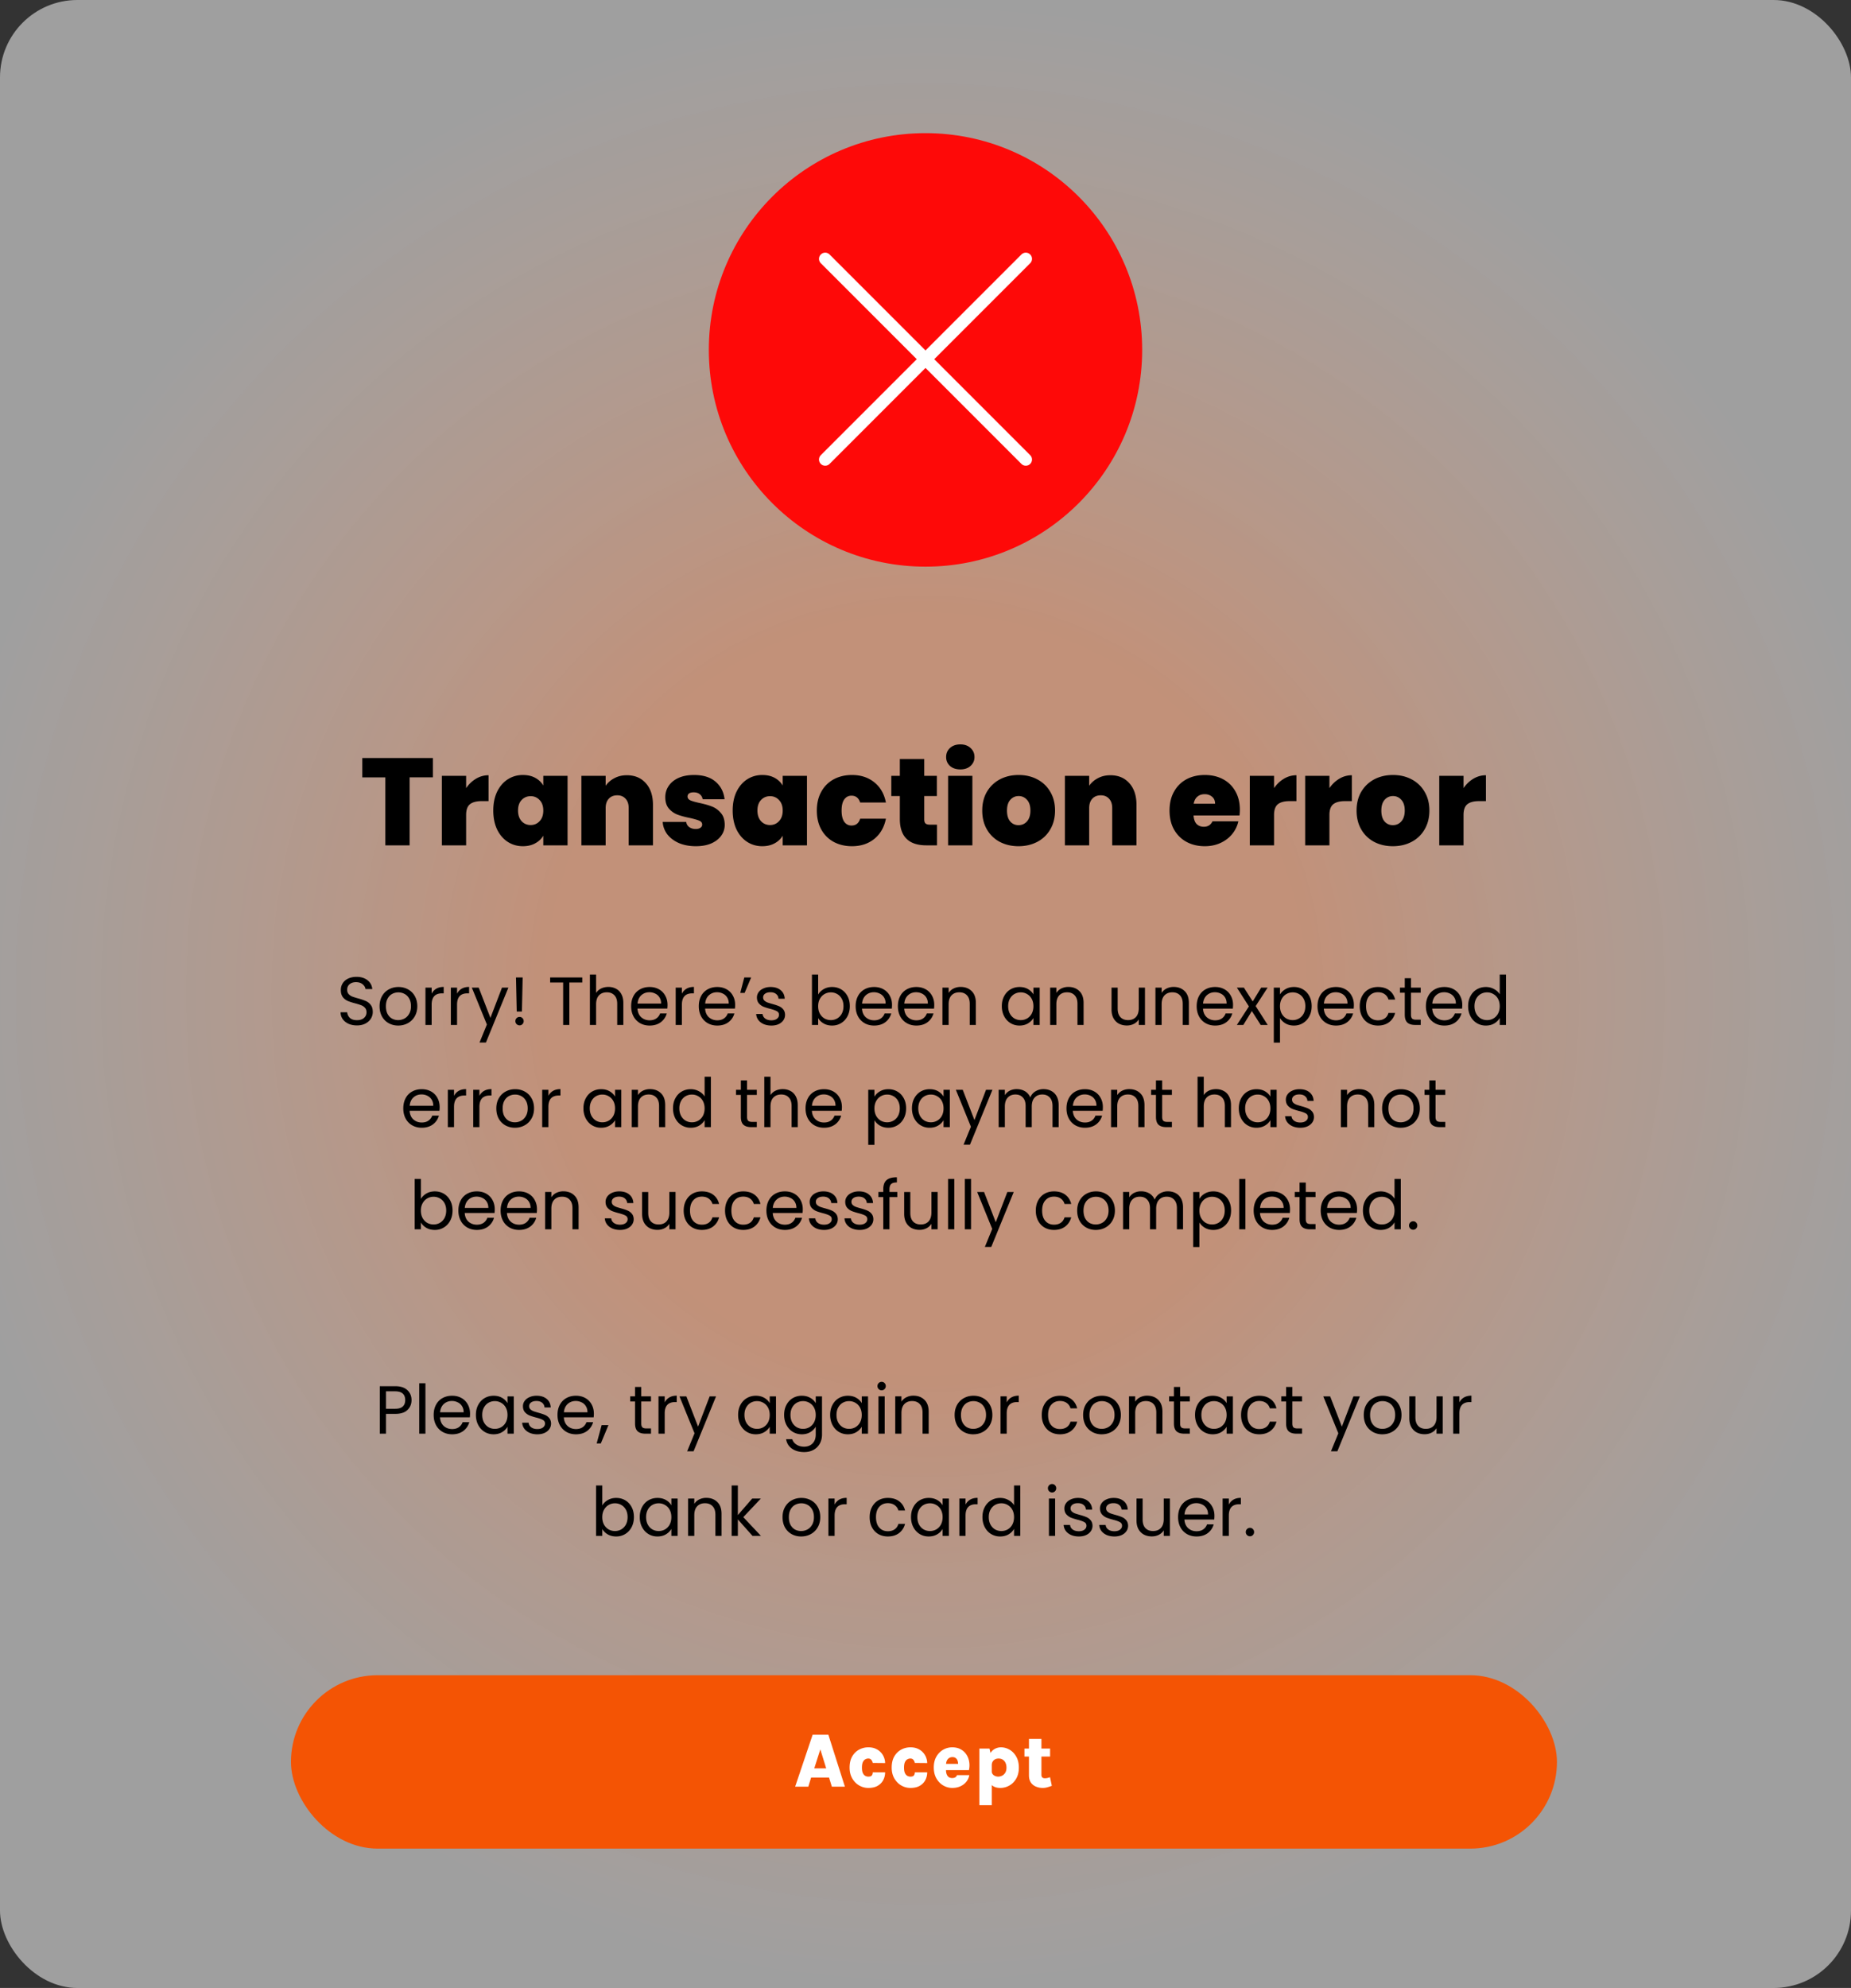 <svg xmlns="http://www.w3.org/2000/svg" width="598" height="642" fill="none"><rect width="100%" height="100%" fill="#333333" stroke="none"/><rect width="598" height="642" fill="url(#a)" opacity=".7" rx="25"/><path fill="#000" d="M139.851 244.8v6.24h-7.52V273h-7.84v-21.96h-7.44v-6.24h22.8Zm10.741 9.72c.88-1.28 1.946-2.293 3.2-3.04a7.755 7.755 0 0 1 4.04-1.12v8.36h-2.2c-1.707 0-2.974.333-3.8 1-.827.667-1.24 1.827-1.24 3.48v9.8h-7.84v-22.44h7.84v3.96Zm8.77 7.24c0-2.32.414-4.347 1.24-6.08.854-1.733 2-3.067 3.44-4 1.467-.933 3.094-1.4 4.88-1.4 1.547 0 2.88.307 4 .92s1.987 1.44 2.6 2.48v-3.12h7.84V273h-7.84v-3.12c-.613 1.04-1.493 1.867-2.64 2.48-1.12.613-2.44.92-3.96.92-1.786 0-3.413-.467-4.88-1.4-1.44-.933-2.586-2.267-3.44-4-.826-1.76-1.24-3.8-1.24-6.12Zm16.16 0c0-1.44-.4-2.573-1.2-3.4-.773-.827-1.733-1.24-2.88-1.24-1.173 0-2.146.413-2.92 1.24-.773.8-1.16 1.933-1.16 3.4 0 1.44.387 2.587 1.16 3.44.774.827 1.747 1.24 2.92 1.24 1.147 0 2.107-.413 2.88-1.24.8-.827 1.2-1.973 1.2-3.44Zm26.988-11.4c2.587 0 4.64.867 6.16 2.6 1.52 1.707 2.28 4.027 2.28 6.96V273h-7.84v-12.04c0-1.28-.333-2.28-1-3-.667-.747-1.56-1.12-2.68-1.12-1.173 0-2.093.373-2.76 1.12-.667.72-1 1.72-1 3V273h-7.84v-22.44h7.84v3.2c.693-1.013 1.627-1.827 2.8-2.44 1.173-.64 2.52-.96 4.04-.96Zm22.302 22.92c-2.027 0-3.84-.333-5.44-1-1.574-.693-2.827-1.627-3.76-2.8a7.442 7.442 0 0 1-1.52-4.04h7.6c.106.72.44 1.28 1 1.68.56.4 1.253.6 2.08.6.64 0 1.146-.133 1.52-.4.373-.267.56-.613.56-1.04 0-.56-.307-.973-.92-1.24-.614-.267-1.627-.56-3.04-.88-1.6-.32-2.934-.68-4-1.08-1.067-.4-2-1.053-2.8-1.96-.774-.907-1.16-2.133-1.16-3.68 0-1.333.36-2.533 1.08-3.6.72-1.093 1.773-1.96 3.16-2.6 1.413-.64 3.106-.96 5.08-.96 2.933 0 5.24.72 6.92 2.16 1.68 1.44 2.653 3.333 2.92 5.68h-7.08c-.134-.72-.454-1.267-.96-1.64-.48-.4-1.134-.6-1.96-.6-.64 0-1.134.12-1.48.36-.32.24-.48.573-.48 1 0 .533.306.947.92 1.24.613.267 1.6.547 2.96.84 1.626.347 2.973.733 4.04 1.16 1.093.427 2.04 1.12 2.84 2.08.826.933 1.24 2.213 1.24 3.84 0 1.307-.387 2.48-1.16 3.52-.747 1.04-1.827 1.867-3.24 2.48-1.387.587-3.027.88-4.92.88Zm11.894-11.52c0-2.32.413-4.347 1.24-6.08.853-1.733 2-3.067 3.44-4 1.467-.933 3.093-1.4 4.88-1.4 1.547 0 2.88.307 4 .92s1.987 1.44 2.6 2.48v-3.12h7.84V273h-7.84v-3.12c-.613 1.04-1.493 1.867-2.64 2.48-1.12.613-2.44.92-3.96.92-1.787 0-3.413-.467-4.88-1.4-1.44-.933-2.587-2.267-3.44-4-.827-1.76-1.24-3.8-1.24-6.12Zm16.16 0c0-1.44-.4-2.573-1.2-3.4-.773-.827-1.733-1.24-2.88-1.24-1.173 0-2.147.413-2.92 1.24-.773.8-1.16 1.933-1.16 3.4 0 1.44.387 2.587 1.16 3.44.773.827 1.747 1.24 2.92 1.24 1.147 0 2.107-.413 2.88-1.24.8-.827 1.2-1.973 1.2-3.44Zm11.028 0c0-2.32.48-4.347 1.44-6.08.96-1.733 2.293-3.067 4-4 1.733-.933 3.706-1.4 5.92-1.4 2.853 0 5.253.787 7.2 2.36 1.946 1.547 3.2 3.72 3.76 6.52h-8.32c-.48-1.467-1.414-2.2-2.8-2.2-.987 0-1.774.413-2.36 1.24-.56.8-.84 1.987-.84 3.56s.28 2.773.84 3.6c.586.827 1.373 1.24 2.36 1.24 1.413 0 2.346-.733 2.8-2.2h8.32c-.56 2.773-1.814 4.947-3.76 6.52-1.947 1.573-4.347 2.36-7.2 2.36-2.214 0-4.187-.467-5.92-1.4-1.707-.933-3.04-2.267-4-4s-1.44-3.773-1.44-6.12Zm38.816 4.56V273h-3.4c-5.733 0-8.6-2.84-8.6-8.52v-7.4h-2.76v-6.52h2.76v-5.44h7.88v5.44h4.08v6.52h-4.08v7.52c0 .613.134 1.053.4 1.32.294.267.774.4 1.44.4h2.28Zm7.556-17.84c-1.386 0-2.506-.373-3.36-1.12-.826-.773-1.24-1.733-1.24-2.88 0-1.173.414-2.147 1.24-2.92.854-.773 1.974-1.16 3.36-1.16 1.36 0 2.454.387 3.28 1.16.854.773 1.28 1.747 1.28 2.92 0 1.147-.426 2.107-1.28 2.88-.826.747-1.92 1.12-3.28 1.12Zm3.88 2.08V273h-7.84v-22.44h7.84Zm14.905 22.72c-2.24 0-4.253-.467-6.04-1.4a10.35 10.35 0 0 1-4.16-4c-1.013-1.733-1.52-3.773-1.52-6.12 0-2.32.507-4.347 1.52-6.08 1.04-1.733 2.44-3.067 4.2-4 1.787-.933 3.8-1.4 6.04-1.4s4.24.467 6 1.4a10.283 10.283 0 0 1 4.2 4c1.04 1.733 1.56 3.76 1.56 6.08 0 2.32-.52 4.36-1.56 6.12a10.283 10.283 0 0 1-4.2 4c-1.787.933-3.8 1.4-6.04 1.4Zm0-6.8c1.093 0 2-.4 2.72-1.2.747-.827 1.12-2 1.12-3.52s-.373-2.68-1.12-3.48c-.72-.8-1.613-1.2-2.68-1.2-1.067 0-1.96.4-2.68 1.2-.72.8-1.08 1.96-1.08 3.48 0 1.547.347 2.72 1.04 3.52.693.8 1.587 1.2 2.68 1.2Zm29.67-16.12c2.586 0 4.64.867 6.16 2.6 1.52 1.707 2.28 4.027 2.28 6.96V273h-7.84v-12.04c0-1.28-.334-2.28-1-3-.667-.747-1.56-1.12-2.68-1.12-1.174 0-2.094.373-2.76 1.12-.667.72-1 1.72-1 3V273h-7.84v-22.44h7.84v3.2c.693-1.013 1.626-1.827 2.8-2.44 1.173-.64 2.52-.96 4.04-.96Zm41.838 11.16c0 .613-.04 1.227-.12 1.84h-14.84c.08 1.227.413 2.147 1 2.76.613.587 1.387.88 2.32.88 1.307 0 2.24-.587 2.8-1.76h8.36a9.823 9.823 0 0 1-2.04 4.16c-.987 1.2-2.24 2.147-3.76 2.84-1.52.693-3.2 1.04-5.04 1.04-2.213 0-4.187-.467-5.92-1.4-1.707-.933-3.053-2.267-4.04-4-.96-1.733-1.44-3.773-1.44-6.12s.48-4.373 1.44-6.08c.96-1.733 2.293-3.067 4-4 1.733-.933 3.72-1.4 5.96-1.4 2.213 0 4.173.453 5.88 1.36 1.707.907 3.04 2.213 4 3.92.96 1.68 1.44 3.667 1.44 5.96Zm-8-1.96c0-.96-.32-1.707-.96-2.24-.64-.56-1.44-.84-2.4-.84s-1.747.267-2.36.8c-.613.507-1.013 1.267-1.2 2.28h6.92Zm19.048-5.04c.88-1.28 1.947-2.293 3.2-3.04a7.757 7.757 0 0 1 4.04-1.12v8.36h-2.2c-1.706 0-2.973.333-3.8 1-.826.667-1.24 1.827-1.24 3.48v9.8h-7.84v-22.44h7.84v3.96Zm17.891 0c.88-1.28 1.947-2.293 3.2-3.04a7.755 7.755 0 0 1 4.04-1.12v8.36h-2.2c-1.707 0-2.973.333-3.8 1s-1.24 1.827-1.24 3.48v9.8h-7.84v-22.44h7.84v3.96Zm20.491 18.76c-2.24 0-4.254-.467-6.04-1.4a10.35 10.35 0 0 1-4.16-4c-1.014-1.733-1.52-3.773-1.52-6.12 0-2.32.506-4.347 1.52-6.08 1.04-1.733 2.44-3.067 4.2-4 1.786-.933 3.8-1.4 6.04-1.4s4.24.467 6 1.4a10.295 10.295 0 0 1 4.2 4c1.04 1.733 1.56 3.76 1.56 6.08 0 2.32-.52 4.36-1.56 6.12a10.295 10.295 0 0 1-4.2 4c-1.787.933-3.8 1.4-6.04 1.4Zm0-6.8c1.093 0 2-.4 2.72-1.2.746-.827 1.12-2 1.12-3.52s-.374-2.68-1.12-3.48c-.72-.8-1.614-1.2-2.68-1.2-1.067 0-1.96.4-2.68 1.2-.72.8-1.08 1.96-1.08 3.48 0 1.547.346 2.72 1.04 3.52.693.8 1.586 1.2 2.68 1.2Zm22.829-11.96c.88-1.28 1.947-2.293 3.2-3.04a7.757 7.757 0 0 1 4.04-1.12v8.36h-2.2c-1.706 0-2.973.333-3.8 1-.826.667-1.24 1.827-1.24 3.48v9.8h-7.84v-22.44h7.84v3.96Z"/><rect width="409" height="56" x="94" y="541" fill="#F45404" rx="28"/><path fill="#fff" d="m256.885 577 5.65-16.775h5.087L272.96 577h-4.213l-.912-2.95h-5.788l-.912 2.95h-4.25Zm6.175-5.913h3.862l-1.9-6.137-1.962 6.137Zm17.48 6.313a5.84 5.84 0 0 1-3-.812c-.917-.542-1.658-1.305-2.225-2.288-.558-.983-.838-2.133-.838-3.45 0-1.442.28-2.646.838-3.613.567-.975 1.308-1.708 2.225-2.2a6.21 6.21 0 0 1 3-.75c.908 0 1.7.155 2.375.463.683.308 1.25.712 1.7 1.212.45.5.783 1.05 1 1.65.225.6.337 1.188.337 1.763l-4-.038a2.073 2.073 0 0 0-.437-.975c-.225-.3-.558-.45-1-.45-.35 0-.683.092-1 .275-.308.175-.563.475-.763.9-.191.425-.287 1.013-.287 1.763 0 .733.096 1.312.287 1.737.2.425.455.725.763.9.317.175.65.263 1 .263.567 0 .946-.129 1.137-.388.2-.266.3-.6.3-1h4c0 .884-.195 1.709-.587 2.475-.392.767-.988 1.388-1.788 1.863-.791.467-1.804.7-3.037.7Zm13.598 0a5.84 5.84 0 0 1-3-.812c-.916-.542-1.658-1.305-2.225-2.288-.558-.983-.837-2.133-.837-3.45 0-1.442.279-2.646.837-3.613.567-.975 1.309-1.708 2.225-2.2a6.21 6.21 0 0 1 3-.75c.909 0 1.7.155 2.375.463.684.308 1.25.712 1.7 1.212.45.5.784 1.05 1 1.65.225.6.338 1.188.338 1.763l-4-.038a2.065 2.065 0 0 0-.438-.975c-.225-.3-.558-.45-1-.45-.35 0-.683.092-1 .275-.308.175-.562.475-.762.9-.192.425-.288 1.013-.288 1.763 0 .733.096 1.312.288 1.737.2.425.454.725.762.9.317.175.65.263 1 .263.567 0 .946-.129 1.138-.388.2-.266.3-.6.3-1h4c0 .884-.196 1.709-.588 2.475-.391.767-.987 1.388-1.787 1.863-.792.467-1.804.7-3.038.7Zm13.499 0a5.66 5.66 0 0 1-2.912-.8c-.909-.533-1.646-1.296-2.213-2.288-.558-.991-.837-2.166-.837-3.525 0-1.358.279-2.52.837-3.487.558-.975 1.292-1.721 2.2-2.238a5.825 5.825 0 0 1 2.925-.775c1.033 0 1.933.209 2.7.625a5.025 5.025 0 0 1 1.85 1.663c.475.7.783 1.492.925 2.375.15.875.121 1.779-.087 2.712h-8.188v-2.025h5.263l-.575.375a3.538 3.538 0 0 0-.038-.887 2.47 2.47 0 0 0-.262-.825 1.515 1.515 0 0 0-.575-.613c-.242-.158-.555-.237-.938-.237-.425 0-.796.104-1.112.312-.309.2-.55.496-.725.888-.167.383-.25.854-.25 1.412v1.575c0 .525.075.98.225 1.363.15.383.37.683.662.9.3.208.675.312 1.125.312.367 0 .688-.075.963-.225.275-.15.466-.387.575-.712h3.975a4.503 4.503 0 0 1-.925 2.087c-.484.625-1.117 1.121-1.9 1.488-.775.367-1.671.55-2.688.55Zm15.534 0c-.908 0-1.667-.183-2.275-.55-.608-.367-1.067-.942-1.375-1.725-.3-.783-.45-1.8-.45-3.05h1.337c0 .333.096.625.288.875.192.25.45.446.775.587.325.142.679.213 1.062.213.384 0 .775-.096 1.175-.288.409-.191.75-.5 1.025-.925.284-.425.425-.987.425-1.687 0-.592-.104-1.108-.312-1.55a2.371 2.371 0 0 0-.888-1.025c-.375-.242-.825-.363-1.35-.363-.425 0-.804.088-1.137.263a1.955 1.955 0 0 0-.788.75c-.183.317-.275.692-.275 1.125h-1.337c0-1.4.2-2.521.6-3.363.408-.841.942-1.45 1.6-1.825a4.109 4.109 0 0 1 2.1-.575c.983 0 1.917.259 2.8.775.883.517 1.6 1.263 2.15 2.238.558.975.837 2.158.837 3.55 0 1.383-.283 2.562-.85 3.537-.558.975-1.295 1.721-2.212 2.238a5.815 5.815 0 0 1-2.925.775Zm-6.763 5.575v-18.288h3.263l.737 3.213v15.075h-4Zm20.468-5.575a5.696 5.696 0 0 1-2.2-.425 3.694 3.694 0 0 1-1.637-1.325c-.408-.608-.613-1.388-.613-2.338v-11.737h4.025v11.587c0 .75.371 1.125 1.113 1.125.233 0 .479-.025.737-.075.267-.058.575-.15.925-.275l.588 2.788c-.508.183-.996.342-1.463.475-.458.133-.95.2-1.475.2Zm-5.912-10.125v-2.588h8.287v2.588h-8.287Z"/><path fill="#000" d="M115.327 331.154c-1.012 0-1.921-.176-2.728-.528-.792-.367-1.415-.865-1.87-1.496-.454-.645-.689-1.386-.704-2.222h2.134c.074.719.367 1.327.88 1.826.528.484 1.291.726 2.288.726.954 0 1.702-.235 2.244-.704.558-.484.836-1.1.836-1.848 0-.587-.161-1.063-.484-1.43a3.087 3.087 0 0 0-1.21-.836c-.484-.191-1.136-.396-1.958-.616-1.012-.264-1.826-.528-2.442-.792a4.06 4.06 0 0 1-1.562-1.232c-.425-.572-.638-1.335-.638-2.288 0-.836.213-1.577.638-2.222.426-.645 1.02-1.144 1.782-1.496.778-.352 1.665-.528 2.662-.528 1.438 0 2.611.359 3.52 1.078.924.719 1.445 1.672 1.562 2.86h-2.2c-.073-.587-.381-1.1-.924-1.54-.542-.455-1.261-.682-2.156-.682-.836 0-1.518.22-2.046.66-.528.425-.792 1.027-.792 1.804 0 .557.154 1.012.462 1.364.323.352.712.623 1.166.814.47.176 1.122.381 1.958.616 1.012.279 1.826.557 2.442.836a3.943 3.943 0 0 1 1.584 1.254c.44.557.66 1.32.66 2.288 0 .748-.198 1.452-.594 2.112-.396.66-.982 1.195-1.76 1.606-.777.411-1.694.616-2.75.616Zm13.309.044c-1.13 0-2.156-.257-3.08-.77a5.588 5.588 0 0 1-2.156-2.178c-.514-.953-.77-2.053-.77-3.3 0-1.232.264-2.317.792-3.256.542-.953 1.276-1.679 2.2-2.178.924-.513 1.958-.77 3.102-.77s2.178.257 3.102.77a5.405 5.405 0 0 1 2.178 2.156c.542.939.814 2.031.814 3.278 0 1.247-.279 2.347-.836 3.3a5.666 5.666 0 0 1-2.222 2.178c-.939.513-1.98.77-3.124.77Zm0-1.76c.718 0 1.393-.169 2.024-.506.63-.337 1.136-.843 1.518-1.518.396-.675.594-1.496.594-2.464s-.191-1.789-.572-2.464c-.382-.675-.88-1.173-1.496-1.496a4.107 4.107 0 0 0-2.002-.506c-.734 0-1.408.169-2.024.506-.602.323-1.086.821-1.452 1.496-.367.675-.55 1.496-.55 2.464 0 .983.176 1.811.528 2.486.366.675.85 1.181 1.452 1.518a4.115 4.115 0 0 0 1.98.484Zm10.816-8.536a3.863 3.863 0 0 1 1.496-1.606c.66-.381 1.459-.572 2.398-.572v2.068h-.528c-2.244 0-3.366 1.217-3.366 3.652V331h-2.002v-12.056h2.002v1.958Zm8.207 0a3.863 3.863 0 0 1 1.496-1.606c.66-.381 1.459-.572 2.398-.572v2.068h-.528c-2.244 0-3.366 1.217-3.366 3.652V331h-2.002v-12.056h2.002v1.958Zm16.589-1.958-7.26 17.732h-2.068l2.376-5.808-4.862-11.924h2.222l3.784 9.768 3.74-9.768h2.068Zm4.608-3.278-.242 11h-1.672l-.242-11h2.156Zm-.99 15.466c-.381 0-.704-.132-.968-.396a1.317 1.317 0 0 1-.396-.968c0-.381.132-.704.396-.968s.587-.396.968-.396c.367 0 .675.132.924.396.264.264.396.587.396.968s-.132.704-.396.968a1.22 1.22 0 0 1-.924.396Zm20.25-15.466v1.628h-4.18V331h-2.002v-13.706h-4.202v-1.628h10.384Zm8.449 3.058c.909 0 1.73.198 2.464.594.733.381 1.305.961 1.716 1.738.425.777.638 1.723.638 2.838V331h-1.98v-6.82c0-1.203-.301-2.119-.902-2.75-.602-.645-1.423-.968-2.464-.968-1.056 0-1.9.33-2.53.99-.616.66-.924 1.621-.924 2.882V331h-2.002v-16.28h2.002v5.94a3.953 3.953 0 0 1 1.628-1.43c.704-.337 1.488-.506 2.354-.506Zm19.088 5.786c0 .381-.022.785-.066 1.21h-9.636c.073 1.188.477 2.119 1.21 2.794.748.66 1.65.99 2.706.99.865 0 1.584-.198 2.156-.594a3.24 3.24 0 0 0 1.232-1.628h2.156a5.235 5.235 0 0 1-1.936 2.838c-.968.719-2.171 1.078-3.608 1.078-1.144 0-2.171-.257-3.08-.77a5.482 5.482 0 0 1-2.112-2.178c-.513-.953-.77-2.053-.77-3.3 0-1.247.249-2.339.748-3.278.499-.939 1.195-1.657 2.09-2.156.909-.513 1.951-.77 3.124-.77 1.144 0 2.156.249 3.036.748a5.087 5.087 0 0 1 2.024 2.068c.484.865.726 1.848.726 2.948Zm-2.068-.418c0-.763-.169-1.415-.506-1.958a3.185 3.185 0 0 0-1.386-1.254 4.137 4.137 0 0 0-1.914-.44c-1.012 0-1.877.323-2.596.968-.704.645-1.107 1.54-1.21 2.684h7.612Zm6.713-3.19a3.857 3.857 0 0 1 1.496-1.606c.66-.381 1.459-.572 2.398-.572v2.068h-.528c-2.244 0-3.366 1.217-3.366 3.652V331h-2.002v-12.056h2.002v1.958Zm17.205 3.608c0 .381-.022.785-.066 1.21h-9.636c.073 1.188.476 2.119 1.21 2.794.748.66 1.65.99 2.706.99.865 0 1.584-.198 2.156-.594a3.246 3.246 0 0 0 1.232-1.628h2.156a5.235 5.235 0 0 1-1.936 2.838c-.968.719-2.171 1.078-3.608 1.078-1.144 0-2.171-.257-3.08-.77a5.482 5.482 0 0 1-2.112-2.178c-.514-.953-.77-2.053-.77-3.3 0-1.247.249-2.339.748-3.278a5.193 5.193 0 0 1 2.09-2.156c.909-.513 1.95-.77 3.124-.77 1.144 0 2.156.249 3.036.748a5.093 5.093 0 0 1 2.024 2.068c.484.865.726 1.848.726 2.948Zm-2.068-.418c0-.763-.169-1.415-.506-1.958a3.196 3.196 0 0 0-1.386-1.254 4.137 4.137 0 0 0-1.914-.44c-1.012 0-1.878.323-2.596.968-.704.645-1.108 1.54-1.21 2.684h7.612Zm5.018-8.426h2.222l-2.112 4.994h-1.408l1.298-4.994Zm8.773 15.532c-.924 0-1.753-.154-2.486-.462-.734-.323-1.313-.763-1.738-1.32a3.564 3.564 0 0 1-.704-1.958h2.068c.058.601.337 1.093.836 1.474.513.381 1.18.572 2.002.572.762 0 1.364-.169 1.804-.506.44-.337.66-.763.66-1.276 0-.528-.235-.917-.704-1.166-.47-.264-1.196-.521-2.178-.77-.895-.235-1.628-.469-2.2-.704a4.165 4.165 0 0 1-1.452-1.078c-.396-.484-.594-1.115-.594-1.892 0-.616.183-1.181.55-1.694.366-.513.887-.917 1.562-1.21.674-.308 1.444-.462 2.31-.462 1.334 0 2.412.337 3.234 1.012.821.675 1.261 1.599 1.32 2.772h-2.002c-.044-.631-.301-1.137-.77-1.518-.455-.381-1.071-.572-1.848-.572-.719 0-1.291.154-1.716.462-.426.308-.638.711-.638 1.21 0 .396.124.726.374.99.264.249.586.455.968.616.396.147.938.315 1.628.506.865.235 1.569.469 2.112.704.542.22 1.004.557 1.386 1.012.396.455.601 1.049.616 1.782 0 .66-.184 1.254-.55 1.782-.367.528-.888.946-1.562 1.254-.66.293-1.423.44-2.288.44Zm15.093-10.01c.411-.719 1.012-1.305 1.804-1.76.792-.455 1.694-.682 2.706-.682 1.085 0 2.061.257 2.926.77.865.513 1.547 1.239 2.046 2.178.499.924.748 2.002.748 3.234 0 1.217-.249 2.303-.748 3.256-.499.953-1.188 1.694-2.068 2.222-.865.528-1.833.792-2.904.792-1.041 0-1.958-.227-2.75-.682-.777-.455-1.364-1.034-1.76-1.738V331h-2.002v-16.28h2.002v6.468Zm8.184 3.74c0-.909-.183-1.701-.55-2.376-.367-.675-.865-1.188-1.496-1.54a4.05 4.05 0 0 0-2.046-.528 4 4 0 0 0-2.046.55c-.616.352-1.115.873-1.496 1.562-.367.675-.55 1.459-.55 2.354 0 .909.183 1.709.55 2.398.381.675.88 1.195 1.496 1.562a4.131 4.131 0 0 0 2.046.528 4.05 4.05 0 0 0 2.046-.528 3.937 3.937 0 0 0 1.496-1.562c.367-.689.55-1.496.55-2.42Zm15.681-.418c0 .381-.022.785-.066 1.21h-9.636c.074 1.188.477 2.119 1.21 2.794.748.66 1.65.99 2.706.99.866 0 1.584-.198 2.156-.594a3.235 3.235 0 0 0 1.232-1.628h2.156a5.23 5.23 0 0 1-1.936 2.838c-.968.719-2.17 1.078-3.608 1.078-1.144 0-2.17-.257-3.08-.77a5.495 5.495 0 0 1-2.112-2.178c-.513-.953-.77-2.053-.77-3.3 0-1.247.25-2.339.748-3.278a5.205 5.205 0 0 1 2.09-2.156c.91-.513 1.951-.77 3.124-.77 1.144 0 2.156.249 3.036.748a5.087 5.087 0 0 1 2.024 2.068c.484.865.726 1.848.726 2.948Zm-2.068-.418c0-.763-.168-1.415-.506-1.958a3.185 3.185 0 0 0-1.386-1.254 4.137 4.137 0 0 0-1.914-.44c-1.012 0-1.877.323-2.596.968-.704.645-1.107 1.54-1.21 2.684h7.612Zm15.711.418c0 .381-.022.785-.066 1.21h-9.636c.073 1.188.476 2.119 1.21 2.794.748.66 1.65.99 2.706.99.865 0 1.584-.198 2.156-.594a3.246 3.246 0 0 0 1.232-1.628h2.156a5.235 5.235 0 0 1-1.936 2.838c-.968.719-2.171 1.078-3.608 1.078-1.144 0-2.171-.257-3.08-.77a5.482 5.482 0 0 1-2.112-2.178c-.514-.953-.77-2.053-.77-3.3 0-1.247.249-2.339.748-3.278a5.193 5.193 0 0 1 2.09-2.156c.909-.513 1.95-.77 3.124-.77 1.144 0 2.156.249 3.036.748a5.093 5.093 0 0 1 2.024 2.068c.484.865.726 1.848.726 2.948Zm-2.068-.418c0-.763-.169-1.415-.506-1.958a3.196 3.196 0 0 0-1.386-1.254 4.137 4.137 0 0 0-1.914-.44c-1.012 0-1.878.323-2.596.968-.704.645-1.108 1.54-1.21 2.684h7.612Zm10.584-5.368c1.467 0 2.655.447 3.564 1.342.91.88 1.364 2.156 1.364 3.828V331h-1.98v-6.82c0-1.203-.3-2.119-.902-2.75-.601-.645-1.422-.968-2.464-.968-1.056 0-1.899.33-2.53.99-.616.66-.924 1.621-.924 2.882V331h-2.002v-12.056h2.002v1.716a3.993 3.993 0 0 1 1.606-1.43 5.093 5.093 0 0 1 2.266-.506Zm13.316 6.204c0-1.232.249-2.31.748-3.234.499-.939 1.181-1.665 2.046-2.178.88-.513 1.855-.77 2.926-.77 1.056 0 1.973.227 2.75.682.777.455 1.357 1.027 1.738 1.716v-2.2h2.024V331h-2.024v-2.244c-.396.704-.99 1.291-1.782 1.76-.777.455-1.687.682-2.728.682-1.071 0-2.039-.264-2.904-.792-.865-.528-1.547-1.269-2.046-2.222-.499-.953-.748-2.039-.748-3.256Zm10.208.022c0-.909-.183-1.701-.55-2.376-.367-.675-.865-1.188-1.496-1.54a3.922 3.922 0 0 0-2.046-.55 4.05 4.05 0 0 0-2.046.528c-.616.352-1.107.865-1.474 1.54s-.55 1.467-.55 2.376c0 .924.183 1.731.55 2.42.367.675.858 1.195 1.474 1.562a4.05 4.05 0 0 0 2.046.528 4.05 4.05 0 0 0 2.046-.528 3.937 3.937 0 0 0 1.496-1.562c.367-.689.55-1.489.55-2.398Zm11.281-6.226c1.467 0 2.655.447 3.564 1.342.909.88 1.364 2.156 1.364 3.828V331h-1.98v-6.82c0-1.203-.301-2.119-.902-2.75-.601-.645-1.423-.968-2.464-.968-1.056 0-1.899.33-2.53.99-.616.66-.924 1.621-.924 2.882V331h-2.002v-12.056h2.002v1.716a3.987 3.987 0 0 1 1.606-1.43 5.09 5.09 0 0 1 2.266-.506Zm24.756.22V331h-2.002v-1.782a3.964 3.964 0 0 1-1.606 1.452c-.675.337-1.423.506-2.244.506-.939 0-1.782-.191-2.53-.572-.748-.396-1.342-.983-1.782-1.76-.426-.777-.638-1.723-.638-2.838v-7.062h1.98v6.798c0 1.188.3 2.105.902 2.75.601.631 1.422.946 2.464.946 1.07 0 1.914-.33 2.53-.99.616-.66.924-1.621.924-2.882v-6.622h2.002Zm9.254-.22c1.467 0 2.655.447 3.564 1.342.909.88 1.364 2.156 1.364 3.828V331h-1.98v-6.82c0-1.203-.301-2.119-.902-2.75-.601-.645-1.423-.968-2.464-.968-1.056 0-1.899.33-2.53.99-.616.66-.924 1.621-.924 2.882V331h-2.002v-12.056h2.002v1.716a3.987 3.987 0 0 1 1.606-1.43 5.09 5.09 0 0 1 2.266-.506Zm19.198 5.786c0 .381-.022.785-.066 1.21h-9.636c.073 1.188.477 2.119 1.21 2.794.748.66 1.65.99 2.706.99.865 0 1.584-.198 2.156-.594a3.24 3.24 0 0 0 1.232-1.628h2.156a5.235 5.235 0 0 1-1.936 2.838c-.968.719-2.171 1.078-3.608 1.078-1.144 0-2.171-.257-3.08-.77a5.482 5.482 0 0 1-2.112-2.178c-.513-.953-.77-2.053-.77-3.3 0-1.247.249-2.339.748-3.278.499-.939 1.195-1.657 2.09-2.156.909-.513 1.951-.77 3.124-.77 1.144 0 2.156.249 3.036.748a5.087 5.087 0 0 1 2.024 2.068c.484.865.726 1.848.726 2.948Zm-2.068-.418c0-.763-.169-1.415-.506-1.958a3.185 3.185 0 0 0-1.386-1.254 4.137 4.137 0 0 0-1.914-.44c-1.012 0-1.877.323-2.596.968-.704.645-1.107 1.54-1.21 2.684h7.612ZM407.291 331l-2.86-4.488-2.75 4.488h-2.09l3.894-5.984-3.894-6.072h2.266l2.86 4.466 2.728-4.466h2.09l-3.872 5.962 3.894 6.094h-2.266Zm6.237-9.834c.396-.689.983-1.261 1.76-1.716.792-.469 1.709-.704 2.75-.704 1.071 0 2.039.257 2.904.77.88.513 1.569 1.239 2.068 2.178.499.924.748 2.002.748 3.234 0 1.217-.249 2.303-.748 3.256-.499.953-1.188 1.694-2.068 2.222-.865.528-1.833.792-2.904.792-1.027 0-1.936-.227-2.728-.682-.777-.469-1.371-1.049-1.782-1.738v7.942h-2.002v-17.776h2.002v2.222Zm8.184 3.762c0-.909-.183-1.701-.55-2.376-.367-.675-.865-1.188-1.496-1.54a4.05 4.05 0 0 0-2.046-.528 4 4 0 0 0-2.046.55c-.616.352-1.115.873-1.496 1.562-.367.675-.55 1.459-.55 2.354 0 .909.183 1.709.55 2.398.381.675.88 1.195 1.496 1.562a4.131 4.131 0 0 0 2.046.528 4.05 4.05 0 0 0 2.046-.528 3.937 3.937 0 0 0 1.496-1.562c.367-.689.55-1.496.55-2.42Zm15.681-.418c0 .381-.022.785-.066 1.21h-9.636c.074 1.188.477 2.119 1.21 2.794.748.66 1.65.99 2.706.99.866 0 1.584-.198 2.156-.594a3.235 3.235 0 0 0 1.232-1.628h2.156a5.23 5.23 0 0 1-1.936 2.838c-.968.719-2.17 1.078-3.608 1.078-1.144 0-2.17-.257-3.08-.77a5.495 5.495 0 0 1-2.112-2.178c-.513-.953-.77-2.053-.77-3.3 0-1.247.25-2.339.748-3.278a5.205 5.205 0 0 1 2.09-2.156c.91-.513 1.951-.77 3.124-.77 1.144 0 2.156.249 3.036.748a5.087 5.087 0 0 1 2.024 2.068c.484.865.726 1.848.726 2.948Zm-2.068-.418c0-.763-.168-1.415-.506-1.958a3.185 3.185 0 0 0-1.386-1.254 4.137 4.137 0 0 0-1.914-.44c-1.012 0-1.877.323-2.596.968-.704.645-1.107 1.54-1.21 2.684h7.612Zm3.963.858c0-1.247.249-2.332.748-3.256.498-.939 1.188-1.665 2.068-2.178.894-.513 1.914-.77 3.058-.77 1.481 0 2.698.359 3.652 1.078.968.719 1.606 1.716 1.914 2.992h-2.156a3.082 3.082 0 0 0-1.21-1.738c-.587-.425-1.32-.638-2.2-.638-1.144 0-2.068.396-2.772 1.188-.704.777-1.056 1.885-1.056 3.322 0 1.452.352 2.574 1.056 3.366.704.792 1.628 1.188 2.772 1.188.88 0 1.613-.205 2.2-.616.586-.411.99-.997 1.21-1.76h2.156c-.323 1.232-.968 2.222-1.936 2.97-.968.733-2.178 1.1-3.63 1.1-1.144 0-2.164-.257-3.058-.77-.88-.513-1.57-1.239-2.068-2.178-.499-.939-.748-2.039-.748-3.3Zm16.553-4.356v7.106c0 .587.125 1.005.374 1.254.249.235.682.352 1.298.352h1.474V331h-1.804c-1.115 0-1.951-.257-2.508-.77-.557-.513-.836-1.357-.836-2.53v-7.106h-1.562v-1.65h1.562v-3.036h2.002v3.036h3.146v1.65h-3.146Zm16.572 3.916c0 .381-.022.785-.066 1.21h-9.636c.073 1.188.476 2.119 1.21 2.794.748.66 1.65.99 2.706.99.865 0 1.584-.198 2.156-.594a3.246 3.246 0 0 0 1.232-1.628h2.156a5.235 5.235 0 0 1-1.936 2.838c-.968.719-2.171 1.078-3.608 1.078-1.144 0-2.171-.257-3.08-.77a5.482 5.482 0 0 1-2.112-2.178c-.514-.953-.77-2.053-.77-3.3 0-1.247.249-2.339.748-3.278a5.193 5.193 0 0 1 2.09-2.156c.909-.513 1.95-.77 3.124-.77 1.144 0 2.156.249 3.036.748a5.093 5.093 0 0 1 2.024 2.068c.484.865.726 1.848.726 2.948Zm-2.068-.418c0-.763-.169-1.415-.506-1.958a3.196 3.196 0 0 0-1.386-1.254 4.137 4.137 0 0 0-1.914-.44c-1.012 0-1.878.323-2.596.968-.704.645-1.108 1.54-1.21 2.684h7.612Zm3.962.836c0-1.232.25-2.31.748-3.234.499-.939 1.181-1.665 2.046-2.178.88-.513 1.863-.77 2.948-.77.939 0 1.812.22 2.618.66.807.425 1.423.99 1.848 1.694v-6.38h2.024V331h-2.024v-2.266c-.396.719-.982 1.313-1.76 1.782-.777.455-1.686.682-2.728.682a5.58 5.58 0 0 1-2.926-.792c-.865-.528-1.547-1.269-2.046-2.222-.498-.953-.748-2.039-.748-3.256Zm10.208.022c0-.909-.183-1.701-.55-2.376a3.778 3.778 0 0 0-1.496-1.54 3.922 3.922 0 0 0-2.046-.55 4.05 4.05 0 0 0-2.046.528c-.616.352-1.107.865-1.474 1.54-.366.675-.55 1.467-.55 2.376 0 .924.184 1.731.55 2.42.367.675.858 1.195 1.474 1.562a4.05 4.05 0 0 0 2.046.528 4.05 4.05 0 0 0 2.046-.528 3.93 3.93 0 0 0 1.496-1.562c.367-.689.55-1.489.55-2.398Zm-342.478 32.56c0 .381-.022.785-.066 1.21h-9.636c.073 1.188.476 2.119 1.21 2.794.748.66 1.65.99 2.706.99.865 0 1.584-.198 2.156-.594a3.246 3.246 0 0 0 1.232-1.628h2.156a5.235 5.235 0 0 1-1.936 2.838c-.968.719-2.171 1.078-3.608 1.078-1.144 0-2.171-.257-3.08-.77a5.482 5.482 0 0 1-2.112-2.178c-.514-.953-.77-2.053-.77-3.3 0-1.247.249-2.339.748-3.278a5.193 5.193 0 0 1 2.09-2.156c.909-.513 1.95-.77 3.124-.77 1.144 0 2.156.249 3.036.748a5.093 5.093 0 0 1 2.024 2.068c.484.865.726 1.848.726 2.948Zm-2.068-.418c0-.763-.169-1.415-.506-1.958a3.196 3.196 0 0 0-1.386-1.254 4.137 4.137 0 0 0-1.914-.44c-1.012 0-1.878.323-2.596.968-.704.645-1.108 1.54-1.21 2.684h7.612Zm6.712-3.19a3.863 3.863 0 0 1 1.496-1.606c.66-.381 1.46-.572 2.398-.572v2.068h-.528c-2.244 0-3.366 1.217-3.366 3.652V364h-2.002v-12.056h2.002v1.958Zm8.207 0a3.863 3.863 0 0 1 1.496-1.606c.66-.381 1.46-.572 2.398-.572v2.068h-.528c-2.244 0-3.366 1.217-3.366 3.652V364h-2.002v-12.056h2.002v1.958Zm11.463 10.296c-1.129 0-2.156-.257-3.08-.77a5.595 5.595 0 0 1-2.156-2.178c-.513-.953-.77-2.053-.77-3.3 0-1.232.264-2.317.792-3.256.543-.953 1.276-1.679 2.2-2.178.924-.513 1.958-.77 3.102-.77s2.178.257 3.102.77a5.405 5.405 0 0 1 2.178 2.156c.543.939.814 2.031.814 3.278 0 1.247-.278 2.347-.836 3.3a5.653 5.653 0 0 1-2.222 2.178c-.938.513-1.98.77-3.124.77Zm0-1.76c.719 0 1.394-.169 2.024-.506.631-.337 1.137-.843 1.518-1.518.396-.675.594-1.496.594-2.464s-.19-1.789-.572-2.464c-.381-.675-.88-1.173-1.496-1.496a4.104 4.104 0 0 0-2.002-.506 4.15 4.15 0 0 0-2.024.506c-.601.323-1.085.821-1.452 1.496-.366.675-.55 1.496-.55 2.464 0 .983.176 1.811.528 2.486.367.675.851 1.181 1.452 1.518a4.12 4.12 0 0 0 1.98.484Zm10.817-8.536a3.857 3.857 0 0 1 1.496-1.606c.66-.381 1.459-.572 2.398-.572v2.068h-.528c-2.244 0-3.366 1.217-3.366 3.652V364h-2.002v-12.056h2.002v1.958Zm11.322 4.026c0-1.232.249-2.31.748-3.234.499-.939 1.181-1.665 2.046-2.178.88-.513 1.855-.77 2.926-.77 1.056 0 1.973.227 2.75.682.777.455 1.357 1.027 1.738 1.716v-2.2h2.024V364h-2.024v-2.244c-.396.704-.99 1.291-1.782 1.76-.777.455-1.687.682-2.728.682-1.071 0-2.039-.264-2.904-.792-.865-.528-1.547-1.269-2.046-2.222-.499-.953-.748-2.039-.748-3.256Zm10.208.022c0-.909-.183-1.701-.55-2.376-.367-.675-.865-1.188-1.496-1.54a3.922 3.922 0 0 0-2.046-.55 4.05 4.05 0 0 0-2.046.528c-.616.352-1.107.865-1.474 1.54s-.55 1.467-.55 2.376c0 .924.183 1.731.55 2.42.367.675.858 1.195 1.474 1.562a4.05 4.05 0 0 0 2.046.528 4.05 4.05 0 0 0 2.046-.528 3.937 3.937 0 0 0 1.496-1.562c.367-.689.55-1.489.55-2.398Zm11.281-6.226c1.467 0 2.655.447 3.564 1.342.909.88 1.364 2.156 1.364 3.828V364h-1.98v-6.82c0-1.203-.301-2.119-.902-2.75-.601-.645-1.423-.968-2.464-.968-1.056 0-1.899.33-2.53.99-.616.66-.924 1.621-.924 2.882V364h-2.002v-12.056h2.002v1.716a3.987 3.987 0 0 1 1.606-1.43 5.09 5.09 0 0 1 2.266-.506Zm7.45 6.204c0-1.232.25-2.31.748-3.234.499-.939 1.181-1.665 2.046-2.178.88-.513 1.863-.77 2.948-.77.939 0 1.812.22 2.618.66.807.425 1.423.99 1.848 1.694v-6.38h2.024V364h-2.024v-2.266c-.396.719-.982 1.313-1.76 1.782-.777.455-1.686.682-2.728.682a5.58 5.58 0 0 1-2.926-.792c-.865-.528-1.547-1.269-2.046-2.222-.498-.953-.748-2.039-.748-3.256Zm10.208.022c0-.909-.183-1.701-.55-2.376a3.778 3.778 0 0 0-1.496-1.54 3.922 3.922 0 0 0-2.046-.55 4.05 4.05 0 0 0-2.046.528c-.616.352-1.107.865-1.474 1.54-.366.675-.55 1.467-.55 2.376 0 .924.184 1.731.55 2.42.367.675.858 1.195 1.474 1.562a4.05 4.05 0 0 0 2.046.528 4.05 4.05 0 0 0 2.046-.528 3.93 3.93 0 0 0 1.496-1.562c.367-.689.55-1.489.55-2.398Zm13.715-4.356v7.106c0 .587.124 1.005.374 1.254.249.235.682.352 1.298.352h1.474V364h-1.804c-1.115 0-1.951-.257-2.508-.77-.558-.513-.836-1.357-.836-2.53v-7.106h-1.562v-1.65h1.562v-3.036h2.002v3.036h3.146v1.65h-3.146Zm11.555-1.87c.91 0 1.731.198 2.464.594.734.381 1.306.961 1.716 1.738.426.777.638 1.723.638 2.838V364h-1.98v-6.82c0-1.203-.3-2.119-.902-2.75-.601-.645-1.422-.968-2.464-.968-1.056 0-1.899.33-2.53.99-.616.66-.924 1.621-.924 2.882V364h-2.002v-16.28h2.002v5.94a3.959 3.959 0 0 1 1.628-1.43c.704-.337 1.489-.506 2.354-.506Zm19.089 5.786c0 .381-.022.785-.066 1.21h-9.636c.073 1.188.476 2.119 1.21 2.794.748.66 1.65.99 2.706.99.865 0 1.584-.198 2.156-.594a3.246 3.246 0 0 0 1.232-1.628h2.156a5.235 5.235 0 0 1-1.936 2.838c-.968.719-2.171 1.078-3.608 1.078-1.144 0-2.171-.257-3.08-.77a5.482 5.482 0 0 1-2.112-2.178c-.514-.953-.77-2.053-.77-3.3 0-1.247.249-2.339.748-3.278a5.193 5.193 0 0 1 2.09-2.156c.909-.513 1.95-.77 3.124-.77 1.144 0 2.156.249 3.036.748a5.093 5.093 0 0 1 2.024 2.068c.484.865.726 1.848.726 2.948Zm-2.068-.418c0-.763-.169-1.415-.506-1.958a3.196 3.196 0 0 0-1.386-1.254 4.137 4.137 0 0 0-1.914-.44c-1.012 0-1.878.323-2.596.968-.704.645-1.108 1.54-1.21 2.684h7.612Zm12.578-2.926c.396-.689.982-1.261 1.76-1.716.792-.469 1.708-.704 2.75-.704 1.07 0 2.038.257 2.904.77.88.513 1.569 1.239 2.068 2.178.498.924.748 2.002.748 3.234 0 1.217-.25 2.303-.748 3.256-.499.953-1.188 1.694-2.068 2.222-.866.528-1.834.792-2.904.792-1.027 0-1.936-.227-2.728-.682-.778-.469-1.372-1.049-1.782-1.738v7.942h-2.002v-17.776h2.002v2.222Zm8.184 3.762c0-.909-.184-1.701-.55-2.376a3.79 3.79 0 0 0-1.496-1.54 4.05 4.05 0 0 0-2.046-.528c-.734 0-1.416.183-2.046.55-.616.352-1.115.873-1.496 1.562-.367.675-.55 1.459-.55 2.354 0 .909.183 1.709.55 2.398.381.675.88 1.195 1.496 1.562.63.352 1.312.528 2.046.528a4.05 4.05 0 0 0 2.046-.528 3.944 3.944 0 0 0 1.496-1.562c.366-.689.55-1.496.55-2.42Zm3.933 0c0-1.232.249-2.31.748-3.234.498-.939 1.18-1.665 2.046-2.178.88-.513 1.855-.77 2.926-.77 1.056 0 1.972.227 2.75.682.777.455 1.356 1.027 1.738 1.716v-2.2h2.024V364h-2.024v-2.244c-.396.704-.99 1.291-1.782 1.76-.778.455-1.687.682-2.728.682-1.071 0-2.039-.264-2.904-.792-.866-.528-1.548-1.269-2.046-2.222-.499-.953-.748-2.039-.748-3.256Zm10.208.022c0-.909-.184-1.701-.55-2.376a3.79 3.79 0 0 0-1.496-1.54 3.922 3.922 0 0 0-2.046-.55 4.05 4.05 0 0 0-2.046.528c-.616.352-1.108.865-1.474 1.54-.367.675-.55 1.467-.55 2.376 0 .924.183 1.731.55 2.42a3.983 3.983 0 0 0 1.474 1.562 4.05 4.05 0 0 0 2.046.528 4.05 4.05 0 0 0 2.046-.528 3.944 3.944 0 0 0 1.496-1.562c.366-.689.55-1.489.55-2.398Zm15.791-6.006-7.26 17.732h-2.068l2.376-5.808-4.862-11.924h2.222l3.784 9.768 3.74-9.768h2.068Zm16.51-.22c.939 0 1.775.198 2.508.594.734.381 1.313.961 1.738 1.738.426.777.638 1.723.638 2.838V364h-1.98v-6.82c0-1.203-.3-2.119-.902-2.75-.586-.645-1.386-.968-2.398-.968-1.041 0-1.87.337-2.486 1.012-.616.66-.924 1.621-.924 2.882V364h-1.98v-6.82c0-1.203-.3-2.119-.902-2.75-.586-.645-1.386-.968-2.398-.968-1.041 0-1.87.337-2.486 1.012-.616.66-.924 1.621-.924 2.882V364h-2.002v-12.056h2.002v1.738a3.97 3.97 0 0 1 1.584-1.452 4.906 4.906 0 0 1 2.222-.506c1.012 0 1.907.227 2.684.682.778.455 1.357 1.122 1.738 2.002a3.956 3.956 0 0 1 1.672-1.98 4.93 4.93 0 0 1 2.596-.704Zm19.168 5.786c0 .381-.022.785-.066 1.21h-9.636c.074 1.188.477 2.119 1.21 2.794.748.66 1.65.99 2.706.99.866 0 1.584-.198 2.156-.594a3.235 3.235 0 0 0 1.232-1.628h2.156a5.23 5.23 0 0 1-1.936 2.838c-.968.719-2.17 1.078-3.608 1.078-1.144 0-2.17-.257-3.08-.77a5.495 5.495 0 0 1-2.112-2.178c-.513-.953-.77-2.053-.77-3.3 0-1.247.25-2.339.748-3.278a5.205 5.205 0 0 1 2.09-2.156c.91-.513 1.951-.77 3.124-.77 1.144 0 2.156.249 3.036.748a5.087 5.087 0 0 1 2.024 2.068c.484.865.726 1.848.726 2.948Zm-2.068-.418c0-.763-.168-1.415-.506-1.958a3.185 3.185 0 0 0-1.386-1.254 4.137 4.137 0 0 0-1.914-.44c-1.012 0-1.877.323-2.596.968-.704.645-1.107 1.54-1.21 2.684h7.612Zm10.585-5.368c1.467 0 2.655.447 3.564 1.342.909.88 1.364 2.156 1.364 3.828V364h-1.98v-6.82c0-1.203-.301-2.119-.902-2.75-.601-.645-1.423-.968-2.464-.968-1.056 0-1.899.33-2.53.99-.616.66-.924 1.621-.924 2.882V364h-2.002v-12.056h2.002v1.716a3.987 3.987 0 0 1 1.606-1.43 5.09 5.09 0 0 1 2.266-.506Zm10.64 1.87v7.106c0 .587.125 1.005.374 1.254.25.235.682.352 1.298.352h1.474V364h-1.804c-1.114 0-1.95-.257-2.508-.77-.557-.513-.836-1.357-.836-2.53v-7.106h-1.562v-1.65h1.562v-3.036h2.002v3.036h3.146v1.65h-3.146Zm17.421-1.87c.91 0 1.731.198 2.464.594.734.381 1.306.961 1.716 1.738.426.777.638 1.723.638 2.838V364h-1.98v-6.82c0-1.203-.3-2.119-.902-2.75-.601-.645-1.422-.968-2.464-.968-1.056 0-1.899.33-2.53.99-.616.66-.924 1.621-.924 2.882V364h-2.002v-16.28h2.002v5.94a3.959 3.959 0 0 1 1.628-1.43c.704-.337 1.489-.506 2.354-.506Zm7.34 6.204c0-1.232.25-2.31.748-3.234.499-.939 1.181-1.665 2.046-2.178.88-.513 1.856-.77 2.926-.77 1.056 0 1.973.227 2.75.682.778.455 1.357 1.027 1.738 1.716v-2.2h2.024V364h-2.024v-2.244c-.396.704-.99 1.291-1.782 1.76-.777.455-1.686.682-2.728.682-1.07 0-2.038-.264-2.904-.792-.865-.528-1.547-1.269-2.046-2.222-.498-.953-.748-2.039-.748-3.256Zm10.208.022c0-.909-.183-1.701-.55-2.376a3.778 3.778 0 0 0-1.496-1.54 3.922 3.922 0 0 0-2.046-.55 4.05 4.05 0 0 0-2.046.528c-.616.352-1.107.865-1.474 1.54-.366.675-.55 1.467-.55 2.376 0 .924.184 1.731.55 2.42.367.675.858 1.195 1.474 1.562a4.05 4.05 0 0 0 2.046.528 4.05 4.05 0 0 0 2.046-.528 3.93 3.93 0 0 0 1.496-1.562c.367-.689.55-1.489.55-2.398Zm9.676 6.248c-.924 0-1.753-.154-2.486-.462-.734-.323-1.313-.763-1.738-1.32a3.564 3.564 0 0 1-.704-1.958h2.068c.058.601.337 1.093.836 1.474.513.381 1.18.572 2.002.572.762 0 1.364-.169 1.804-.506.44-.337.66-.763.66-1.276 0-.528-.235-.917-.704-1.166-.47-.264-1.196-.521-2.178-.77-.895-.235-1.628-.469-2.2-.704a4.165 4.165 0 0 1-1.452-1.078c-.396-.484-.594-1.115-.594-1.892 0-.616.183-1.181.55-1.694.366-.513.887-.917 1.562-1.21.674-.308 1.444-.462 2.31-.462 1.334 0 2.412.337 3.234 1.012.821.675 1.261 1.599 1.32 2.772h-2.002c-.044-.631-.301-1.137-.77-1.518-.455-.381-1.071-.572-1.848-.572-.719 0-1.291.154-1.716.462-.426.308-.638.711-.638 1.21 0 .396.124.726.374.99.264.249.586.455.968.616.396.147.938.315 1.628.506.865.235 1.569.469 2.112.704.542.22 1.004.557 1.386 1.012.396.455.601 1.049.616 1.782 0 .66-.184 1.254-.55 1.782-.367.528-.888.946-1.562 1.254-.66.293-1.423.44-2.288.44Zm18.965-12.474c1.467 0 2.655.447 3.564 1.342.909.88 1.364 2.156 1.364 3.828V364h-1.98v-6.82c0-1.203-.301-2.119-.902-2.75-.601-.645-1.423-.968-2.464-.968-1.056 0-1.899.33-2.53.99-.616.66-.924 1.621-.924 2.882V364h-2.002v-12.056h2.002v1.716a3.987 3.987 0 0 1 1.606-1.43 5.09 5.09 0 0 1 2.266-.506Zm13.456 12.474c-1.129 0-2.156-.257-3.08-.77a5.595 5.595 0 0 1-2.156-2.178c-.513-.953-.77-2.053-.77-3.3 0-1.232.264-2.317.792-3.256.543-.953 1.276-1.679 2.2-2.178.924-.513 1.958-.77 3.102-.77s2.178.257 3.102.77a5.405 5.405 0 0 1 2.178 2.156c.543.939.814 2.031.814 3.278 0 1.247-.278 2.347-.836 3.3a5.653 5.653 0 0 1-2.222 2.178c-.938.513-1.98.77-3.124.77Zm0-1.76c.719 0 1.394-.169 2.024-.506.631-.337 1.137-.843 1.518-1.518.396-.675.594-1.496.594-2.464s-.19-1.789-.572-2.464c-.381-.675-.88-1.173-1.496-1.496a4.104 4.104 0 0 0-2.002-.506 4.15 4.15 0 0 0-2.024.506c-.601.323-1.085.821-1.452 1.496-.366.675-.55 1.496-.55 2.464 0 .983.176 1.811.528 2.486.367.675.851 1.181 1.452 1.518a4.12 4.12 0 0 0 1.98.484Zm11.257-8.844v7.106c0 .587.124 1.005.374 1.254.249.235.682.352 1.298.352h1.474V364h-1.804c-1.115 0-1.951-.257-2.508-.77-.558-.513-.836-1.357-.836-2.53v-7.106h-1.562v-1.65h1.562v-3.036h2.002v3.036h3.146v1.65h-3.146Zm-327.809 33.594c.411-.719 1.012-1.305 1.804-1.76.792-.455 1.694-.682 2.706-.682 1.086 0 2.061.257 2.926.77.866.513 1.548 1.239 2.046 2.178.499.924.748 2.002.748 3.234 0 1.217-.249 2.303-.748 3.256-.498.953-1.188 1.694-2.068 2.222-.865.528-1.833.792-2.904.792-1.041 0-1.958-.227-2.75-.682-.777-.455-1.364-1.034-1.76-1.738V397h-2.002v-16.28h2.002v6.468Zm8.184 3.74c0-.909-.183-1.701-.55-2.376a3.778 3.778 0 0 0-1.496-1.54 4.05 4.05 0 0 0-2.046-.528 4 4 0 0 0-2.046.55c-.616.352-1.114.873-1.496 1.562-.366.675-.55 1.459-.55 2.354 0 .909.184 1.709.55 2.398.382.675.88 1.195 1.496 1.562a4.131 4.131 0 0 0 2.046.528 4.05 4.05 0 0 0 2.046-.528 3.93 3.93 0 0 0 1.496-1.562c.367-.689.55-1.496.55-2.42Zm15.682-.418c0 .381-.022.785-.066 1.21h-9.636c.073 1.188.476 2.119 1.21 2.794.748.66 1.65.99 2.706.99.865 0 1.584-.198 2.156-.594a3.246 3.246 0 0 0 1.232-1.628h2.156a5.235 5.235 0 0 1-1.936 2.838c-.968.719-2.171 1.078-3.608 1.078-1.144 0-2.171-.257-3.08-.77a5.482 5.482 0 0 1-2.112-2.178c-.514-.953-.77-2.053-.77-3.3 0-1.247.249-2.339.748-3.278a5.193 5.193 0 0 1 2.09-2.156c.909-.513 1.95-.77 3.124-.77 1.144 0 2.156.249 3.036.748a5.093 5.093 0 0 1 2.024 2.068c.484.865.726 1.848.726 2.948Zm-2.068-.418c0-.763-.169-1.415-.506-1.958a3.196 3.196 0 0 0-1.386-1.254 4.137 4.137 0 0 0-1.914-.44c-1.012 0-1.878.323-2.596.968-.704.645-1.108 1.54-1.21 2.684h7.612Zm15.71.418c0 .381-.022.785-.066 1.21h-9.636c.073 1.188.477 2.119 1.21 2.794.748.66 1.65.99 2.706.99.865 0 1.584-.198 2.156-.594a3.24 3.24 0 0 0 1.232-1.628h2.156a5.235 5.235 0 0 1-1.936 2.838c-.968.719-2.171 1.078-3.608 1.078-1.144 0-2.171-.257-3.08-.77a5.482 5.482 0 0 1-2.112-2.178c-.513-.953-.77-2.053-.77-3.3 0-1.247.249-2.339.748-3.278.499-.939 1.195-1.657 2.09-2.156.909-.513 1.951-.77 3.124-.77 1.144 0 2.156.249 3.036.748a5.087 5.087 0 0 1 2.024 2.068c.484.865.726 1.848.726 2.948Zm-2.068-.418c0-.763-.169-1.415-.506-1.958a3.185 3.185 0 0 0-1.386-1.254 4.137 4.137 0 0 0-1.914-.44c-1.012 0-1.877.323-2.596.968-.704.645-1.107 1.54-1.21 2.684h7.612Zm10.585-5.368c1.466 0 2.654.447 3.564 1.342.909.88 1.364 2.156 1.364 3.828V397h-1.98v-6.82c0-1.203-.301-2.119-.902-2.75-.602-.645-1.423-.968-2.464-.968-1.056 0-1.9.33-2.53.99-.616.66-.924 1.621-.924 2.882V397h-2.002v-12.056h2.002v1.716a3.987 3.987 0 0 1 1.606-1.43 5.086 5.086 0 0 1 2.266-.506Zm18.331 12.474c-.924 0-1.752-.154-2.486-.462-.733-.323-1.312-.763-1.738-1.32a3.571 3.571 0 0 1-.704-1.958h2.068c.059.601.338 1.093.836 1.474.514.381 1.181.572 2.002.572.763 0 1.364-.169 1.804-.506.44-.337.66-.763.66-1.276 0-.528-.234-.917-.704-1.166-.469-.264-1.195-.521-2.178-.77-.894-.235-1.628-.469-2.2-.704a4.184 4.184 0 0 1-1.452-1.078c-.396-.484-.594-1.115-.594-1.892 0-.616.184-1.181.55-1.694.367-.513.888-.917 1.562-1.21.675-.308 1.445-.462 2.31-.462 1.335 0 2.413.337 3.234 1.012.822.675 1.262 1.599 1.32 2.772h-2.002c-.044-.631-.3-1.137-.77-1.518-.454-.381-1.07-.572-1.848-.572-.718 0-1.29.154-1.716.462-.425.308-.638.711-.638 1.21 0 .396.125.726.374.99.264.249.587.455.968.616.396.147.939.315 1.628.506.866.235 1.57.469 2.112.704.543.22 1.005.557 1.386 1.012.396.455.602 1.049.616 1.782 0 .66-.183 1.254-.55 1.782-.366.528-.887.946-1.562 1.254-.66.293-1.422.44-2.288.44Zm17.918-12.254V397h-2.002v-1.782c-.381.616-.916 1.1-1.606 1.452-.674.337-1.422.506-2.244.506-.938 0-1.782-.191-2.53-.572-.748-.396-1.342-.983-1.782-1.76-.425-.777-.638-1.723-.638-2.838v-7.062h1.98v6.798c0 1.188.301 2.105.902 2.75.602.631 1.423.946 2.464.946 1.071 0 1.914-.33 2.53-.99.616-.66.924-1.621.924-2.882v-6.622h2.002Zm2.633 6.006c0-1.247.249-2.332.748-3.256.498-.939 1.188-1.665 2.068-2.178.894-.513 1.914-.77 3.058-.77 1.481 0 2.698.359 3.652 1.078.968.719 1.606 1.716 1.914 2.992h-2.156a3.082 3.082 0 0 0-1.21-1.738c-.587-.425-1.32-.638-2.2-.638-1.144 0-2.068.396-2.772 1.188-.704.777-1.056 1.885-1.056 3.322 0 1.452.352 2.574 1.056 3.366.704.792 1.628 1.188 2.772 1.188.88 0 1.613-.205 2.2-.616.586-.411.99-.997 1.21-1.76h2.156c-.323 1.232-.968 2.222-1.936 2.97-.968.733-2.178 1.1-3.63 1.1-1.144 0-2.164-.257-3.058-.77-.88-.513-1.57-1.239-2.068-2.178-.499-.939-.748-2.039-.748-3.3Zm13.363 0c0-1.247.249-2.332.748-3.256.499-.939 1.188-1.665 2.068-2.178.895-.513 1.914-.77 3.058-.77 1.481 0 2.699.359 3.652 1.078.968.719 1.606 1.716 1.914 2.992h-2.156a3.078 3.078 0 0 0-1.21-1.738c-.587-.425-1.32-.638-2.2-.638-1.144 0-2.068.396-2.772 1.188-.704.777-1.056 1.885-1.056 3.322 0 1.452.352 2.574 1.056 3.366.704.792 1.628 1.188 2.772 1.188.88 0 1.613-.205 2.2-.616.587-.411.99-.997 1.21-1.76h2.156c-.323 1.232-.968 2.222-1.936 2.97-.968.733-2.178 1.1-3.63 1.1-1.144 0-2.163-.257-3.058-.77-.88-.513-1.569-1.239-2.068-2.178-.499-.939-.748-2.039-.748-3.3Zm25.111-.44c0 .381-.022.785-.066 1.21h-9.636c.074 1.188.477 2.119 1.21 2.794.748.66 1.65.99 2.706.99.866 0 1.584-.198 2.156-.594a3.235 3.235 0 0 0 1.232-1.628h2.156a5.23 5.23 0 0 1-1.936 2.838c-.968.719-2.17 1.078-3.608 1.078-1.144 0-2.17-.257-3.08-.77a5.495 5.495 0 0 1-2.112-2.178c-.513-.953-.77-2.053-.77-3.3 0-1.247.25-2.339.748-3.278a5.205 5.205 0 0 1 2.09-2.156c.91-.513 1.951-.77 3.124-.77 1.144 0 2.156.249 3.036.748a5.087 5.087 0 0 1 2.024 2.068c.484.865.726 1.848.726 2.948Zm-2.068-.418c0-.763-.168-1.415-.506-1.958a3.185 3.185 0 0 0-1.386-1.254 4.137 4.137 0 0 0-1.914-.44c-1.012 0-1.877.323-2.596.968-.704.645-1.107 1.54-1.21 2.684h7.612Zm8.979 7.106c-.924 0-1.753-.154-2.486-.462-.734-.323-1.313-.763-1.738-1.32a3.564 3.564 0 0 1-.704-1.958h2.068c.058.601.337 1.093.836 1.474.513.381 1.18.572 2.002.572.762 0 1.364-.169 1.804-.506.44-.337.66-.763.66-1.276 0-.528-.235-.917-.704-1.166-.47-.264-1.196-.521-2.178-.77-.895-.235-1.628-.469-2.2-.704a4.165 4.165 0 0 1-1.452-1.078c-.396-.484-.594-1.115-.594-1.892 0-.616.183-1.181.55-1.694.366-.513.887-.917 1.562-1.21.674-.308 1.444-.462 2.31-.462 1.334 0 2.412.337 3.234 1.012.821.675 1.261 1.599 1.32 2.772h-2.002c-.044-.631-.301-1.137-.77-1.518-.455-.381-1.071-.572-1.848-.572-.719 0-1.291.154-1.716.462-.426.308-.638.711-.638 1.21 0 .396.124.726.374.99.264.249.586.455.968.616.396.147.938.315 1.628.506.865.235 1.569.469 2.112.704.542.22 1.004.557 1.386 1.012.396.455.601 1.049.616 1.782 0 .66-.184 1.254-.55 1.782-.367.528-.888.946-1.562 1.254-.66.293-1.423.44-2.288.44Zm11.494 0c-.924 0-1.753-.154-2.486-.462-.733-.323-1.313-.763-1.738-1.32a3.571 3.571 0 0 1-.704-1.958h2.068c.059.601.337 1.093.836 1.474.513.381 1.181.572 2.002.572.763 0 1.364-.169 1.804-.506.44-.337.66-.763.66-1.276 0-.528-.235-.917-.704-1.166-.469-.264-1.195-.521-2.178-.77-.895-.235-1.628-.469-2.2-.704a4.184 4.184 0 0 1-1.452-1.078c-.396-.484-.594-1.115-.594-1.892 0-.616.183-1.181.55-1.694.367-.513.887-.917 1.562-1.21.675-.308 1.445-.462 2.31-.462 1.335 0 2.413.337 3.234 1.012.821.675 1.261 1.599 1.32 2.772h-2.002c-.044-.631-.301-1.137-.77-1.518-.455-.381-1.071-.572-1.848-.572-.719 0-1.291.154-1.716.462-.425.308-.638.711-.638 1.21 0 .396.125.726.374.99.264.249.587.455.968.616.396.147.939.315 1.628.506.865.235 1.569.469 2.112.704.543.22 1.005.557 1.386 1.012.396.455.601 1.049.616 1.782 0 .66-.183 1.254-.55 1.782-.367.528-.887.946-1.562 1.254-.66.293-1.423.44-2.288.44Zm12.132-10.604h-2.53V397h-2.002v-10.406h-1.562v-1.65h1.562v-.858c0-1.349.345-2.332 1.034-2.948.704-.631 1.826-.946 3.366-.946v1.672c-.88 0-1.503.176-1.87.528-.352.337-.528.902-.528 1.694v.858h2.53v1.65Zm13.026-1.65V397h-2.002v-1.782c-.381.616-.916 1.1-1.606 1.452-.674.337-1.422.506-2.244.506-.938 0-1.782-.191-2.53-.572-.748-.396-1.342-.983-1.782-1.76-.425-.777-.638-1.723-.638-2.838v-7.062h1.98v6.798c0 1.188.301 2.105.902 2.75.602.631 1.423.946 2.464.946 1.071 0 1.914-.33 2.53-.99.616-.66.924-1.621.924-2.882v-6.622h2.002Zm5.383-4.224V397h-2.002v-16.28h2.002Zm5.414 0V397h-2.002v-16.28h2.002Zm13.796 4.224-7.26 17.732h-2.068l2.376-5.808-4.862-11.924h2.222l3.784 9.768 3.74-9.768h2.068Zm7.129 6.006c0-1.247.25-2.332.748-3.256.499-.939 1.188-1.665 2.068-2.178.895-.513 1.914-.77 3.058-.77 1.482 0 2.699.359 3.652 1.078.968.719 1.606 1.716 1.914 2.992h-2.156a3.073 3.073 0 0 0-1.21-1.738c-.586-.425-1.32-.638-2.2-.638-1.144 0-2.068.396-2.772 1.188-.704.777-1.056 1.885-1.056 3.322 0 1.452.352 2.574 1.056 3.366.704.792 1.628 1.188 2.772 1.188.88 0 1.614-.205 2.2-.616.587-.411.99-.997 1.21-1.76h2.156c-.322 1.232-.968 2.222-1.936 2.97-.968.733-2.178 1.1-3.63 1.1-1.144 0-2.163-.257-3.058-.77-.88-.513-1.569-1.239-2.068-2.178-.498-.939-.748-2.039-.748-3.3Zm19.37 6.248c-1.13 0-2.156-.257-3.08-.77a5.588 5.588 0 0 1-2.156-2.178c-.514-.953-.77-2.053-.77-3.3 0-1.232.264-2.317.792-3.256.542-.953 1.276-1.679 2.2-2.178.924-.513 1.958-.77 3.102-.77s2.178.257 3.102.77a5.405 5.405 0 0 1 2.178 2.156c.542.939.814 2.031.814 3.278 0 1.247-.279 2.347-.836 3.3a5.666 5.666 0 0 1-2.222 2.178c-.939.513-1.98.77-3.124.77Zm0-1.76c.718 0 1.393-.169 2.024-.506.63-.337 1.136-.843 1.518-1.518.396-.675.594-1.496.594-2.464s-.191-1.789-.572-2.464c-.382-.675-.88-1.173-1.496-1.496a4.107 4.107 0 0 0-2.002-.506c-.734 0-1.408.169-2.024.506-.602.323-1.086.821-1.452 1.496-.367.675-.55 1.496-.55 2.464 0 .983.176 1.811.528 2.486.366.675.85 1.181 1.452 1.518a4.115 4.115 0 0 0 1.98.484Zm23.312-10.714c.939 0 1.775.198 2.508.594.733.381 1.313.961 1.738 1.738.425.777.638 1.723.638 2.838V397h-1.98v-6.82c0-1.203-.301-2.119-.902-2.75-.587-.645-1.386-.968-2.398-.968-1.041 0-1.87.337-2.486 1.012-.616.66-.924 1.621-.924 2.882V397h-1.98v-6.82c0-1.203-.301-2.119-.902-2.75-.587-.645-1.386-.968-2.398-.968-1.041 0-1.87.337-2.486 1.012-.616.66-.924 1.621-.924 2.882V397h-2.002v-12.056h2.002v1.738a3.97 3.97 0 0 1 1.584-1.452 4.903 4.903 0 0 1 2.222-.506c1.012 0 1.907.227 2.684.682.777.455 1.357 1.122 1.738 2.002a3.952 3.952 0 0 1 1.672-1.98 4.928 4.928 0 0 1 2.596-.704Zm10.17 2.442c.396-.689.983-1.261 1.76-1.716.792-.469 1.709-.704 2.75-.704 1.071 0 2.039.257 2.904.77.88.513 1.569 1.239 2.068 2.178.499.924.748 2.002.748 3.234 0 1.217-.249 2.303-.748 3.256-.499.953-1.188 1.694-2.068 2.222-.865.528-1.833.792-2.904.792-1.027 0-1.936-.227-2.728-.682-.777-.469-1.371-1.049-1.782-1.738v7.942h-2.002v-17.776h2.002v2.222Zm8.184 3.762c0-.909-.183-1.701-.55-2.376-.367-.675-.865-1.188-1.496-1.54a4.05 4.05 0 0 0-2.046-.528 4 4 0 0 0-2.046.55c-.616.352-1.115.873-1.496 1.562-.367.675-.55 1.459-.55 2.354 0 .909.183 1.709.55 2.398.381.675.88 1.195 1.496 1.562a4.131 4.131 0 0 0 2.046.528 4.05 4.05 0 0 0 2.046-.528 3.937 3.937 0 0 0 1.496-1.562c.367-.689.55-1.496.55-2.42Zm6.683-10.208V397h-2.002v-16.28h2.002Zm14.412 9.79c0 .381-.022.785-.066 1.21h-9.636c.074 1.188.477 2.119 1.21 2.794.748.66 1.65.99 2.706.99.866 0 1.584-.198 2.156-.594a3.235 3.235 0 0 0 1.232-1.628h2.156a5.23 5.23 0 0 1-1.936 2.838c-.968.719-2.17 1.078-3.608 1.078-1.144 0-2.17-.257-3.08-.77a5.495 5.495 0 0 1-2.112-2.178c-.513-.953-.77-2.053-.77-3.3 0-1.247.25-2.339.748-3.278a5.205 5.205 0 0 1 2.09-2.156c.91-.513 1.951-.77 3.124-.77 1.144 0 2.156.249 3.036.748a5.087 5.087 0 0 1 2.024 2.068c.484.865.726 1.848.726 2.948Zm-2.068-.418c0-.763-.168-1.415-.506-1.958a3.185 3.185 0 0 0-1.386-1.254 4.137 4.137 0 0 0-1.914-.44c-1.012 0-1.877.323-2.596.968-.704.645-1.107 1.54-1.21 2.684h7.612Zm7.153-3.498v7.106c0 .587.124 1.005.374 1.254.249.235.682.352 1.298.352h1.474V397h-1.804c-1.115 0-1.951-.257-2.508-.77-.558-.513-.836-1.357-.836-2.53v-7.106h-1.562v-1.65h1.562v-3.036h2.002v3.036h3.146v1.65h-3.146Zm16.571 3.916c0 .381-.022.785-.066 1.21h-9.636c.074 1.188.477 2.119 1.21 2.794.748.66 1.65.99 2.706.99.866 0 1.584-.198 2.156-.594a3.235 3.235 0 0 0 1.232-1.628h2.156a5.23 5.23 0 0 1-1.936 2.838c-.968.719-2.17 1.078-3.608 1.078-1.144 0-2.17-.257-3.08-.77a5.495 5.495 0 0 1-2.112-2.178c-.513-.953-.77-2.053-.77-3.3 0-1.247.25-2.339.748-3.278a5.205 5.205 0 0 1 2.09-2.156c.91-.513 1.951-.77 3.124-.77 1.144 0 2.156.249 3.036.748a5.087 5.087 0 0 1 2.024 2.068c.484.865.726 1.848.726 2.948Zm-2.068-.418c0-.763-.168-1.415-.506-1.958a3.185 3.185 0 0 0-1.386-1.254 4.137 4.137 0 0 0-1.914-.44c-1.012 0-1.877.323-2.596.968-.704.645-1.107 1.54-1.21 2.684h7.612Zm3.963.836c0-1.232.249-2.31.748-3.234.499-.939 1.181-1.665 2.046-2.178.88-.513 1.863-.77 2.948-.77.939 0 1.811.22 2.618.66.807.425 1.423.99 1.848 1.694v-6.38h2.024V397h-2.024v-2.266c-.396.719-.983 1.313-1.76 1.782-.777.455-1.687.682-2.728.682-1.071 0-2.046-.264-2.926-.792-.865-.528-1.547-1.269-2.046-2.222-.499-.953-.748-2.039-.748-3.256Zm10.208.022c0-.909-.183-1.701-.55-2.376-.367-.675-.865-1.188-1.496-1.54a3.922 3.922 0 0 0-2.046-.55 4.05 4.05 0 0 0-2.046.528c-.616.352-1.107.865-1.474 1.54s-.55 1.467-.55 2.376c0 .924.183 1.731.55 2.42.367.675.858 1.195 1.474 1.562a4.05 4.05 0 0 0 2.046.528 4.05 4.05 0 0 0 2.046-.528 3.937 3.937 0 0 0 1.496-1.562c.367-.689.55-1.489.55-2.398Zm6.045 6.182c-.381 0-.704-.132-.968-.396a1.317 1.317 0 0 1-.396-.968c0-.381.132-.704.396-.968s.587-.396.968-.396c.367 0 .675.132.924.396.264.264.396.587.396.968s-.132.704-.396.968a1.22 1.22 0 0 1-.924.396Zm-323.619 55.022c0 1.276-.44 2.339-1.32 3.19-.865.836-2.193 1.254-3.982 1.254h-2.948V463h-2.002v-15.334h4.95c1.731 0 3.043.418 3.938 1.254.909.836 1.364 1.914 1.364 3.234Zm-5.302 2.794c1.115 0 1.936-.242 2.464-.726s.792-1.173.792-2.068c0-1.892-1.085-2.838-3.256-2.838h-2.948v5.632h2.948Zm9.792-8.228V463h-2.002v-16.28h2.002Zm14.412 9.79c0 .381-.022.785-.066 1.21h-9.636c.073 1.188.477 2.119 1.21 2.794.748.66 1.65.99 2.706.99.865 0 1.584-.198 2.156-.594a3.24 3.24 0 0 0 1.232-1.628h2.156a5.235 5.235 0 0 1-1.936 2.838c-.968.719-2.171 1.078-3.608 1.078-1.144 0-2.171-.257-3.08-.77a5.482 5.482 0 0 1-2.112-2.178c-.513-.953-.77-2.053-.77-3.3 0-1.247.249-2.339.748-3.278.499-.939 1.195-1.657 2.09-2.156.909-.513 1.951-.77 3.124-.77 1.144 0 2.156.249 3.036.748a5.087 5.087 0 0 1 2.024 2.068c.484.865.726 1.848.726 2.948Zm-2.068-.418c0-.763-.169-1.415-.506-1.958a3.185 3.185 0 0 0-1.386-1.254 4.137 4.137 0 0 0-1.914-.44c-1.012 0-1.877.323-2.596.968-.704.645-1.107 1.54-1.21 2.684h7.612Zm3.963.836c0-1.232.249-2.31.748-3.234.498-.939 1.18-1.665 2.046-2.178.88-.513 1.855-.77 2.926-.77 1.056 0 1.972.227 2.75.682.777.455 1.356 1.027 1.738 1.716v-2.2h2.024V463h-2.024v-2.244c-.396.704-.99 1.291-1.782 1.76-.778.455-1.687.682-2.728.682-1.071 0-2.039-.264-2.904-.792-.866-.528-1.548-1.269-2.046-2.222-.499-.953-.748-2.039-.748-3.256Zm10.208.022c0-.909-.184-1.701-.55-2.376a3.79 3.79 0 0 0-1.496-1.54 3.922 3.922 0 0 0-2.046-.55 4.05 4.05 0 0 0-2.046.528c-.616.352-1.108.865-1.474 1.54-.367.675-.55 1.467-.55 2.376 0 .924.183 1.731.55 2.42a3.983 3.983 0 0 0 1.474 1.562 4.05 4.05 0 0 0 2.046.528 4.05 4.05 0 0 0 2.046-.528 3.944 3.944 0 0 0 1.496-1.562c.366-.689.55-1.489.55-2.398Zm9.675 6.248c-.924 0-1.753-.154-2.486-.462-.733-.323-1.313-.763-1.738-1.32a3.571 3.571 0 0 1-.704-1.958h2.068c.059.601.337 1.093.836 1.474.513.381 1.181.572 2.002.572.763 0 1.364-.169 1.804-.506.44-.337.66-.763.66-1.276 0-.528-.235-.917-.704-1.166-.469-.264-1.195-.521-2.178-.77-.895-.235-1.628-.469-2.2-.704a4.184 4.184 0 0 1-1.452-1.078c-.396-.484-.594-1.115-.594-1.892 0-.616.183-1.181.55-1.694.367-.513.887-.917 1.562-1.21.675-.308 1.445-.462 2.31-.462 1.335 0 2.413.337 3.234 1.012.821.675 1.261 1.599 1.32 2.772h-2.002c-.044-.631-.301-1.137-.77-1.518-.455-.381-1.071-.572-1.848-.572-.719 0-1.291.154-1.716.462-.425.308-.638.711-.638 1.21 0 .396.125.726.374.99.264.249.587.455.968.616.396.147.939.315 1.628.506.865.235 1.569.469 2.112.704.543.22 1.005.557 1.386 1.012.396.455.601 1.049.616 1.782 0 .66-.183 1.254-.55 1.782-.367.528-.887.946-1.562 1.254-.66.293-1.423.44-2.288.44Zm18.226-6.688c0 .381-.022.785-.066 1.21h-9.636c.073 1.188.477 2.119 1.21 2.794.748.66 1.65.99 2.706.99.865 0 1.584-.198 2.156-.594a3.24 3.24 0 0 0 1.232-1.628h2.156a5.235 5.235 0 0 1-1.936 2.838c-.968.719-2.171 1.078-3.608 1.078-1.144 0-2.171-.257-3.08-.77a5.482 5.482 0 0 1-2.112-2.178c-.513-.953-.77-2.053-.77-3.3 0-1.247.249-2.339.748-3.278.499-.939 1.195-1.657 2.09-2.156.909-.513 1.951-.77 3.124-.77 1.144 0 2.156.249 3.036.748a5.087 5.087 0 0 1 2.024 2.068c.484.865.726 1.848.726 2.948Zm-2.068-.418c0-.763-.169-1.415-.506-1.958a3.185 3.185 0 0 0-1.386-1.254 4.137 4.137 0 0 0-1.914-.44c-1.012 0-1.877.323-2.596.968-.704.645-1.107 1.54-1.21 2.684h7.612Zm6.779 4.136-2.464 5.918h-1.342l1.606-5.918h2.2Zm10.6-7.634v7.106c0 .587.125 1.005.374 1.254.25.235.682.352 1.298.352h1.474V463h-1.804c-1.114 0-1.95-.257-2.508-.77-.557-.513-.836-1.357-.836-2.53v-7.106h-1.562v-1.65h1.562v-3.036h2.002v3.036h3.146v1.65h-3.146Zm7.574.308a3.863 3.863 0 0 1 1.496-1.606c.66-.381 1.459-.572 2.398-.572v2.068h-.528c-2.244 0-3.366 1.217-3.366 3.652V463h-2.002v-12.056h2.002v1.958Zm16.589-1.958-7.26 17.732h-2.068l2.376-5.808-4.862-11.924h2.222l3.784 9.768 3.74-9.768h2.068Zm7.13 5.984c0-1.232.249-2.31.748-3.234.498-.939 1.18-1.665 2.046-2.178.88-.513 1.855-.77 2.926-.77 1.056 0 1.972.227 2.75.682.777.455 1.356 1.027 1.738 1.716v-2.2h2.024V463h-2.024v-2.244c-.396.704-.99 1.291-1.782 1.76-.778.455-1.687.682-2.728.682-1.071 0-2.039-.264-2.904-.792-.866-.528-1.548-1.269-2.046-2.222-.499-.953-.748-2.039-.748-3.256Zm10.208.022c0-.909-.184-1.701-.55-2.376a3.79 3.79 0 0 0-1.496-1.54 3.922 3.922 0 0 0-2.046-.55 4.05 4.05 0 0 0-2.046.528c-.616.352-1.108.865-1.474 1.54-.367.675-.55 1.467-.55 2.376 0 .924.183 1.731.55 2.42a3.983 3.983 0 0 0 1.474 1.562 4.05 4.05 0 0 0 2.046.528 4.05 4.05 0 0 0 2.046-.528 3.944 3.944 0 0 0 1.496-1.562c.366-.689.55-1.489.55-2.398Zm10.379-6.204c1.041 0 1.95.227 2.728.682.792.455 1.378 1.027 1.76 1.716v-2.2h2.024v12.32c0 1.1-.235 2.075-.704 2.926a4.988 4.988 0 0 1-2.024 2.024c-.866.484-1.878.726-3.036.726-1.584 0-2.904-.374-3.96-1.122-1.056-.748-1.68-1.767-1.87-3.058h1.98c.22.733.674 1.32 1.364 1.76.689.455 1.518.682 2.486.682 1.1 0 1.994-.345 2.684-1.034.704-.689 1.056-1.657 1.056-2.904v-2.53c-.396.704-.983 1.291-1.76 1.76-.778.469-1.687.704-2.728.704-1.071 0-2.046-.264-2.926-.792-.866-.528-1.548-1.269-2.046-2.222-.499-.953-.748-2.039-.748-3.256 0-1.232.249-2.31.748-3.234.498-.939 1.18-1.665 2.046-2.178.88-.513 1.855-.77 2.926-.77Zm4.488 6.204c0-.909-.184-1.701-.55-2.376a3.79 3.79 0 0 0-1.496-1.54 3.922 3.922 0 0 0-2.046-.55 4.05 4.05 0 0 0-2.046.528c-.616.352-1.108.865-1.474 1.54-.367.675-.55 1.467-.55 2.376 0 .924.183 1.731.55 2.42a3.983 3.983 0 0 0 1.474 1.562 4.05 4.05 0 0 0 2.046.528 4.05 4.05 0 0 0 2.046-.528 3.944 3.944 0 0 0 1.496-1.562c.366-.689.55-1.489.55-2.398Zm4.659-.022c0-1.232.249-2.31.748-3.234.499-.939 1.181-1.665 2.046-2.178.88-.513 1.855-.77 2.926-.77 1.056 0 1.973.227 2.75.682.777.455 1.357 1.027 1.738 1.716v-2.2h2.024V463h-2.024v-2.244c-.396.704-.99 1.291-1.782 1.76-.777.455-1.687.682-2.728.682-1.071 0-2.039-.264-2.904-.792-.865-.528-1.547-1.269-2.046-2.222-.499-.953-.748-2.039-.748-3.256Zm10.208.022c0-.909-.183-1.701-.55-2.376-.367-.675-.865-1.188-1.496-1.54a3.922 3.922 0 0 0-2.046-.55 4.05 4.05 0 0 0-2.046.528c-.616.352-1.107.865-1.474 1.54s-.55 1.467-.55 2.376c0 .924.183 1.731.55 2.42.367.675.858 1.195 1.474 1.562a4.05 4.05 0 0 0 2.046.528 4.05 4.05 0 0 0 2.046-.528 3.937 3.937 0 0 0 1.496-1.562c.367-.689.55-1.489.55-2.398Zm6.441-7.964c-.381 0-.704-.132-.968-.396a1.317 1.317 0 0 1-.396-.968c0-.381.132-.704.396-.968s.587-.396.968-.396c.367 0 .675.132.924.396.264.264.396.587.396.968s-.132.704-.396.968a1.22 1.22 0 0 1-.924.396Zm.968 1.958V463h-2.002v-12.056h2.002Zm9.286-.22c1.467 0 2.655.447 3.564 1.342.91.88 1.364 2.156 1.364 3.828V463h-1.98v-6.82c0-1.203-.3-2.119-.902-2.75-.601-.645-1.422-.968-2.464-.968-1.056 0-1.899.33-2.53.99-.616.66-.924 1.621-.924 2.882V463h-2.002v-12.056h2.002v1.716a3.993 3.993 0 0 1 1.606-1.43 5.093 5.093 0 0 1 2.266-.506Zm19.322 12.474c-1.13 0-2.156-.257-3.08-.77a5.588 5.588 0 0 1-2.156-2.178c-.514-.953-.77-2.053-.77-3.3 0-1.232.264-2.317.792-3.256.542-.953 1.276-1.679 2.2-2.178.924-.513 1.958-.77 3.102-.77s2.178.257 3.102.77a5.405 5.405 0 0 1 2.178 2.156c.542.939.814 2.031.814 3.278 0 1.247-.279 2.347-.836 3.3a5.666 5.666 0 0 1-2.222 2.178c-.939.513-1.98.77-3.124.77Zm0-1.76c.718 0 1.393-.169 2.024-.506.63-.337 1.136-.843 1.518-1.518.396-.675.594-1.496.594-2.464s-.191-1.789-.572-2.464c-.382-.675-.88-1.173-1.496-1.496a4.107 4.107 0 0 0-2.002-.506c-.734 0-1.408.169-2.024.506-.602.323-1.086.821-1.452 1.496-.367.675-.55 1.496-.55 2.464 0 .983.176 1.811.528 2.486.366.675.85 1.181 1.452 1.518a4.115 4.115 0 0 0 1.98.484Zm10.816-8.536a3.863 3.863 0 0 1 1.496-1.606c.66-.381 1.459-.572 2.398-.572v2.068h-.528c-2.244 0-3.366 1.217-3.366 3.652V463h-2.002v-12.056h2.002v1.958Zm11.322 4.048c0-1.247.25-2.332.748-3.256.499-.939 1.188-1.665 2.068-2.178.895-.513 1.914-.77 3.058-.77 1.482 0 2.699.359 3.652 1.078.968.719 1.606 1.716 1.914 2.992h-2.156a3.073 3.073 0 0 0-1.21-1.738c-.586-.425-1.32-.638-2.2-.638-1.144 0-2.068.396-2.772 1.188-.704.777-1.056 1.885-1.056 3.322 0 1.452.352 2.574 1.056 3.366.704.792 1.628 1.188 2.772 1.188.88 0 1.614-.205 2.2-.616.587-.411.99-.997 1.21-1.76H348c-.322 1.232-.968 2.222-1.936 2.97-.968.733-2.178 1.1-3.63 1.1-1.144 0-2.163-.257-3.058-.77-.88-.513-1.569-1.239-2.068-2.178-.498-.939-.748-2.039-.748-3.3Zm19.37 6.248c-1.13 0-2.156-.257-3.08-.77a5.588 5.588 0 0 1-2.156-2.178c-.514-.953-.77-2.053-.77-3.3 0-1.232.264-2.317.792-3.256.542-.953 1.276-1.679 2.2-2.178.924-.513 1.958-.77 3.102-.77s2.178.257 3.102.77a5.405 5.405 0 0 1 2.178 2.156c.542.939.814 2.031.814 3.278 0 1.247-.279 2.347-.836 3.3a5.666 5.666 0 0 1-2.222 2.178c-.939.513-1.98.77-3.124.77Zm0-1.76c.718 0 1.393-.169 2.024-.506.63-.337 1.136-.843 1.518-1.518.396-.675.594-1.496.594-2.464s-.191-1.789-.572-2.464c-.382-.675-.88-1.173-1.496-1.496a4.107 4.107 0 0 0-2.002-.506c-.734 0-1.408.169-2.024.506-.602.323-1.086.821-1.452 1.496-.367.675-.55 1.496-.55 2.464 0 .983.176 1.811.528 2.486.366.675.85 1.181 1.452 1.518a4.115 4.115 0 0 0 1.98.484Zm14.688-10.714c1.466 0 2.654.447 3.564 1.342.909.88 1.364 2.156 1.364 3.828V463h-1.98v-6.82c0-1.203-.301-2.119-.902-2.75-.602-.645-1.423-.968-2.464-.968-1.056 0-1.9.33-2.53.99-.616.66-.924 1.621-.924 2.882V463h-2.002v-12.056h2.002v1.716a3.987 3.987 0 0 1 1.606-1.43 5.086 5.086 0 0 1 2.266-.506Zm10.64 1.87v7.106c0 .587.125 1.005.374 1.254.249.235.682.352 1.298.352h1.474V463H382.6c-1.115 0-1.951-.257-2.508-.77-.557-.513-.836-1.357-.836-2.53v-7.106h-1.562v-1.65h1.562v-3.036h2.002v3.036h3.146v1.65h-3.146Zm4.824 4.334c0-1.232.249-2.31.748-3.234.498-.939 1.18-1.665 2.046-2.178.88-.513 1.855-.77 2.926-.77 1.056 0 1.972.227 2.75.682.777.455 1.356 1.027 1.738 1.716v-2.2h2.024V463h-2.024v-2.244c-.396.704-.99 1.291-1.782 1.76-.778.455-1.687.682-2.728.682-1.071 0-2.039-.264-2.904-.792-.866-.528-1.548-1.269-2.046-2.222-.499-.953-.748-2.039-.748-3.256Zm10.208.022c0-.909-.184-1.701-.55-2.376a3.79 3.79 0 0 0-1.496-1.54 3.922 3.922 0 0 0-2.046-.55 4.05 4.05 0 0 0-2.046.528c-.616.352-1.108.865-1.474 1.54-.367.675-.55 1.467-.55 2.376 0 .924.183 1.731.55 2.42a3.983 3.983 0 0 0 1.474 1.562 4.05 4.05 0 0 0 2.046.528 4.05 4.05 0 0 0 2.046-.528 3.944 3.944 0 0 0 1.496-1.562c.366-.689.55-1.489.55-2.398Zm4.659 0c0-1.247.249-2.332.748-3.256.499-.939 1.188-1.665 2.068-2.178.895-.513 1.914-.77 3.058-.77 1.481 0 2.699.359 3.652 1.078.968.719 1.606 1.716 1.914 2.992h-2.156a3.078 3.078 0 0 0-1.21-1.738c-.587-.425-1.32-.638-2.2-.638-1.144 0-2.068.396-2.772 1.188-.704.777-1.056 1.885-1.056 3.322 0 1.452.352 2.574 1.056 3.366.704.792 1.628 1.188 2.772 1.188.88 0 1.613-.205 2.2-.616.587-.411.99-.997 1.21-1.76h2.156c-.323 1.232-.968 2.222-1.936 2.97-.968.733-2.178 1.1-3.63 1.1-1.144 0-2.163-.257-3.058-.77-.88-.513-1.569-1.239-2.068-2.178-.499-.939-.748-2.039-.748-3.3Zm16.553-4.356v7.106c0 .587.125 1.005.374 1.254.25.235.682.352 1.298.352h1.474V463h-1.804c-1.114 0-1.95-.257-2.508-.77-.557-.513-.836-1.357-.836-2.53v-7.106h-1.562v-1.65h1.562v-3.036h2.002v3.036h3.146v1.65h-3.146Zm21.821-1.65-7.26 17.732h-2.068l2.376-5.808-4.862-11.924h2.222l3.784 9.768 3.74-9.768h2.068Zm7.271 12.254c-1.13 0-2.156-.257-3.08-.77a5.588 5.588 0 0 1-2.156-2.178c-.514-.953-.77-2.053-.77-3.3 0-1.232.264-2.317.792-3.256.542-.953 1.276-1.679 2.2-2.178.924-.513 1.958-.77 3.102-.77s2.178.257 3.102.77a5.405 5.405 0 0 1 2.178 2.156c.542.939.814 2.031.814 3.278 0 1.247-.279 2.347-.836 3.3a5.666 5.666 0 0 1-2.222 2.178c-.939.513-1.98.77-3.124.77Zm0-1.76c.718 0 1.393-.169 2.024-.506.63-.337 1.136-.843 1.518-1.518.396-.675.594-1.496.594-2.464s-.191-1.789-.572-2.464c-.382-.675-.88-1.173-1.496-1.496a4.107 4.107 0 0 0-2.002-.506c-.734 0-1.408.169-2.024.506-.602.323-1.086.821-1.452 1.496-.367.675-.55 1.496-.55 2.464 0 .983.176 1.811.528 2.486.366.675.85 1.181 1.452 1.518a4.115 4.115 0 0 0 1.98.484Zm19.506-10.494V463h-2.002v-1.782c-.381.616-.917 1.1-1.606 1.452-.675.337-1.423.506-2.244.506-.939 0-1.782-.191-2.53-.572-.748-.396-1.342-.983-1.782-1.76-.425-.777-.638-1.723-.638-2.838v-7.062h1.98v6.798c0 1.188.301 2.105.902 2.75.601.631 1.423.946 2.464.946 1.071 0 1.914-.33 2.53-.99.616-.66.924-1.621.924-2.882v-6.622h2.002Zm5.382 1.958a3.863 3.863 0 0 1 1.496-1.606c.66-.381 1.459-.572 2.398-.572v2.068h-.528c-2.244 0-3.366 1.217-3.366 3.652V463h-2.002v-12.056h2.002v1.958ZM194.57 486.188c.411-.719 1.012-1.305 1.804-1.76.792-.455 1.694-.682 2.706-.682 1.085 0 2.061.257 2.926.77.865.513 1.547 1.239 2.046 2.178.499.924.748 2.002.748 3.234 0 1.217-.249 2.303-.748 3.256-.499.953-1.188 1.694-2.068 2.222-.865.528-1.833.792-2.904.792-1.041 0-1.958-.227-2.75-.682-.777-.455-1.364-1.034-1.76-1.738V496h-2.002v-16.28h2.002v6.468Zm8.184 3.74c0-.909-.183-1.701-.55-2.376-.367-.675-.865-1.188-1.496-1.54a4.05 4.05 0 0 0-2.046-.528 4 4 0 0 0-2.046.55c-.616.352-1.115.873-1.496 1.562-.367.675-.55 1.459-.55 2.354 0 .909.183 1.709.55 2.398.381.675.88 1.195 1.496 1.562a4.131 4.131 0 0 0 2.046.528 4.05 4.05 0 0 0 2.046-.528 3.937 3.937 0 0 0 1.496-1.562c.367-.689.55-1.496.55-2.42Zm3.933 0c0-1.232.25-2.31.748-3.234.499-.939 1.181-1.665 2.046-2.178.88-.513 1.856-.77 2.926-.77 1.056 0 1.973.227 2.75.682.778.455 1.357 1.027 1.738 1.716v-2.2h2.024V496h-2.024v-2.244c-.396.704-.99 1.291-1.782 1.76-.777.455-1.686.682-2.728.682-1.07 0-2.038-.264-2.904-.792-.865-.528-1.547-1.269-2.046-2.222-.498-.953-.748-2.039-.748-3.256Zm10.208.022c0-.909-.183-1.701-.55-2.376a3.778 3.778 0 0 0-1.496-1.54 3.922 3.922 0 0 0-2.046-.55 4.05 4.05 0 0 0-2.046.528c-.616.352-1.107.865-1.474 1.54-.366.675-.55 1.467-.55 2.376 0 .924.184 1.731.55 2.42.367.675.858 1.195 1.474 1.562a4.05 4.05 0 0 0 2.046.528 4.05 4.05 0 0 0 2.046-.528 3.93 3.93 0 0 0 1.496-1.562c.367-.689.55-1.489.55-2.398Zm11.281-6.226c1.467 0 2.655.447 3.564 1.342.91.88 1.364 2.156 1.364 3.828V496h-1.98v-6.82c0-1.203-.3-2.119-.902-2.75-.601-.645-1.422-.968-2.464-.968-1.056 0-1.899.33-2.53.99-.616.66-.924 1.621-.924 2.882V496h-2.002v-12.056h2.002v1.716a3.993 3.993 0 0 1 1.606-1.43 5.093 5.093 0 0 1 2.266-.506ZM243.107 496l-4.73-5.324V496h-2.002v-16.28h2.002v9.57l4.642-5.346h2.794l-5.676 6.006 5.698 6.05h-2.728Zm15.713.198c-1.129 0-2.156-.257-3.08-.77a5.595 5.595 0 0 1-2.156-2.178c-.513-.953-.77-2.053-.77-3.3 0-1.232.264-2.317.792-3.256.543-.953 1.276-1.679 2.2-2.178.924-.513 1.958-.77 3.102-.77s2.178.257 3.102.77a5.405 5.405 0 0 1 2.178 2.156c.543.939.814 2.031.814 3.278 0 1.247-.279 2.347-.836 3.3a5.66 5.66 0 0 1-2.222 2.178c-.939.513-1.98.77-3.124.77Zm0-1.76c.719 0 1.393-.169 2.024-.506.631-.337 1.137-.843 1.518-1.518.396-.675.594-1.496.594-2.464s-.191-1.789-.572-2.464c-.381-.675-.88-1.173-1.496-1.496a4.104 4.104 0 0 0-2.002-.506 4.15 4.15 0 0 0-2.024.506c-.601.323-1.085.821-1.452 1.496s-.55 1.496-.55 2.464c0 .983.176 1.811.528 2.486.367.675.851 1.181 1.452 1.518a4.115 4.115 0 0 0 1.98.484Zm10.816-8.536a3.863 3.863 0 0 1 1.496-1.606c.66-.381 1.46-.572 2.398-.572v2.068h-.528c-2.244 0-3.366 1.217-3.366 3.652V496h-2.002v-12.056h2.002v1.958Zm11.323 4.048c0-1.247.249-2.332.748-3.256.498-.939 1.188-1.665 2.068-2.178.894-.513 1.914-.77 3.058-.77 1.481 0 2.698.359 3.652 1.078.968.719 1.606 1.716 1.914 2.992h-2.156a3.082 3.082 0 0 0-1.21-1.738c-.587-.425-1.32-.638-2.2-.638-1.144 0-2.068.396-2.772 1.188-.704.777-1.056 1.885-1.056 3.322 0 1.452.352 2.574 1.056 3.366.704.792 1.628 1.188 2.772 1.188.88 0 1.613-.205 2.2-.616.586-.411.99-.997 1.21-1.76h2.156c-.323 1.232-.968 2.222-1.936 2.97-.968.733-2.178 1.1-3.63 1.1-1.144 0-2.164-.257-3.058-.77-.88-.513-1.57-1.239-2.068-2.178-.499-.939-.748-2.039-.748-3.3Zm13.363-.022c0-1.232.249-2.31.748-3.234.499-.939 1.181-1.665 2.046-2.178.88-.513 1.855-.77 2.926-.77 1.056 0 1.973.227 2.75.682.777.455 1.357 1.027 1.738 1.716v-2.2h2.024V496h-2.024v-2.244c-.396.704-.99 1.291-1.782 1.76-.777.455-1.687.682-2.728.682-1.071 0-2.039-.264-2.904-.792-.865-.528-1.547-1.269-2.046-2.222-.499-.953-.748-2.039-.748-3.256Zm10.208.022c0-.909-.183-1.701-.55-2.376-.367-.675-.865-1.188-1.496-1.54a3.922 3.922 0 0 0-2.046-.55 4.05 4.05 0 0 0-2.046.528c-.616.352-1.107.865-1.474 1.54s-.55 1.467-.55 2.376c0 .924.183 1.731.55 2.42.367.675.858 1.195 1.474 1.562a4.05 4.05 0 0 0 2.046.528 4.05 4.05 0 0 0 2.046-.528 3.937 3.937 0 0 0 1.496-1.562c.367-.689.55-1.489.55-2.398Zm7.409-4.048a3.863 3.863 0 0 1 1.496-1.606c.66-.381 1.459-.572 2.398-.572v2.068h-.528c-2.244 0-3.366 1.217-3.366 3.652V496h-2.002v-12.056h2.002v1.958Zm5.457 4.026c0-1.232.25-2.31.748-3.234.499-.939 1.181-1.665 2.046-2.178.88-.513 1.863-.77 2.948-.77.939 0 1.812.22 2.618.66.807.425 1.423.99 1.848 1.694v-6.38h2.024V496h-2.024v-2.266c-.396.719-.982 1.313-1.76 1.782-.777.455-1.686.682-2.728.682a5.58 5.58 0 0 1-2.926-.792c-.865-.528-1.547-1.269-2.046-2.222-.498-.953-.748-2.039-.748-3.256Zm10.208.022c0-.909-.183-1.701-.55-2.376a3.778 3.778 0 0 0-1.496-1.54 3.922 3.922 0 0 0-2.046-.55 4.05 4.05 0 0 0-2.046.528c-.616.352-1.107.865-1.474 1.54-.366.675-.55 1.467-.55 2.376 0 .924.184 1.731.55 2.42.367.675.858 1.195 1.474 1.562a4.05 4.05 0 0 0 2.046.528 4.05 4.05 0 0 0 2.046-.528 3.93 3.93 0 0 0 1.496-1.562c.367-.689.55-1.489.55-2.398Zm12.307-7.964c-.382 0-.704-.132-.968-.396a1.317 1.317 0 0 1-.396-.968c0-.381.132-.704.396-.968s.586-.396.968-.396c.366 0 .674.132.924.396.264.264.396.587.396.968s-.132.704-.396.968c-.25.264-.558.396-.924.396Zm.968 1.958V496h-2.002v-12.056h2.002Zm7.68 12.254c-.924 0-1.753-.154-2.486-.462-.734-.323-1.313-.763-1.738-1.32a3.564 3.564 0 0 1-.704-1.958h2.068c.058.601.337 1.093.836 1.474.513.381 1.18.572 2.002.572.762 0 1.364-.169 1.804-.506.44-.337.66-.763.66-1.276 0-.528-.235-.917-.704-1.166-.47-.264-1.196-.521-2.178-.77-.895-.235-1.628-.469-2.2-.704a4.165 4.165 0 0 1-1.452-1.078c-.396-.484-.594-1.115-.594-1.892 0-.616.183-1.181.55-1.694.366-.513.887-.917 1.562-1.21.674-.308 1.444-.462 2.31-.462 1.334 0 2.412.337 3.234 1.012.821.675 1.261 1.599 1.32 2.772h-2.002c-.044-.631-.301-1.137-.77-1.518-.455-.381-1.071-.572-1.848-.572-.719 0-1.291.154-1.716.462-.426.308-.638.711-.638 1.21 0 .396.124.726.374.99.264.249.586.455.968.616.396.147.938.315 1.628.506.865.235 1.569.469 2.112.704.542.22 1.004.557 1.386 1.012.396.455.601 1.049.616 1.782 0 .66-.184 1.254-.55 1.782-.367.528-.888.946-1.562 1.254-.66.293-1.423.44-2.288.44Zm11.494 0c-.924 0-1.753-.154-2.486-.462-.734-.323-1.313-.763-1.738-1.32a3.564 3.564 0 0 1-.704-1.958h2.068c.058.601.337 1.093.836 1.474.513.381 1.18.572 2.002.572.762 0 1.364-.169 1.804-.506.44-.337.66-.763.66-1.276 0-.528-.235-.917-.704-1.166-.47-.264-1.196-.521-2.178-.77-.895-.235-1.628-.469-2.2-.704a4.165 4.165 0 0 1-1.452-1.078c-.396-.484-.594-1.115-.594-1.892 0-.616.183-1.181.55-1.694.366-.513.887-.917 1.562-1.21.674-.308 1.444-.462 2.31-.462 1.334 0 2.412.337 3.234 1.012.821.675 1.261 1.599 1.32 2.772h-2.002c-.044-.631-.301-1.137-.77-1.518-.455-.381-1.071-.572-1.848-.572-.719 0-1.291.154-1.716.462-.426.308-.638.711-.638 1.21 0 .396.124.726.374.99.264.249.586.455.968.616.396.147.938.315 1.628.506.865.235 1.569.469 2.112.704.542.22 1.004.557 1.386 1.012.396.455.601 1.049.616 1.782 0 .66-.184 1.254-.55 1.782-.367.528-.888.946-1.562 1.254-.66.293-1.423.44-2.288.44Zm17.918-12.254V496h-2.002v-1.782c-.381.616-.917 1.1-1.606 1.452-.675.337-1.423.506-2.244.506-.939 0-1.782-.191-2.53-.572-.748-.396-1.342-.983-1.782-1.76-.425-.777-.638-1.723-.638-2.838v-7.062h1.98v6.798c0 1.188.301 2.105.902 2.75.601.631 1.423.946 2.464.946 1.071 0 1.914-.33 2.53-.99.616-.66.924-1.621.924-2.882v-6.622h2.002Zm14.38 5.566c0 .381-.022.785-.066 1.21h-9.636c.074 1.188.477 2.119 1.21 2.794.748.66 1.65.99 2.706.99.866 0 1.584-.198 2.156-.594a3.235 3.235 0 0 0 1.232-1.628h2.156a5.23 5.23 0 0 1-1.936 2.838c-.968.719-2.17 1.078-3.608 1.078-1.144 0-2.17-.257-3.08-.77a5.495 5.495 0 0 1-2.112-2.178c-.513-.953-.77-2.053-.77-3.3 0-1.247.25-2.339.748-3.278a5.205 5.205 0 0 1 2.09-2.156c.91-.513 1.951-.77 3.124-.77 1.144 0 2.156.249 3.036.748a5.087 5.087 0 0 1 2.024 2.068c.484.865.726 1.848.726 2.948Zm-2.068-.418c0-.763-.168-1.415-.506-1.958a3.185 3.185 0 0 0-1.386-1.254 4.137 4.137 0 0 0-1.914-.44c-1.012 0-1.877.323-2.596.968-.704.645-1.107 1.54-1.21 2.684h7.612Zm6.713-3.19a3.857 3.857 0 0 1 1.496-1.606c.66-.381 1.459-.572 2.398-.572v2.068h-.528c-2.244 0-3.366 1.217-3.366 3.652V496h-2.002v-12.056h2.002v1.958Zm6.843 10.23c-.381 0-.704-.132-.968-.396a1.317 1.317 0 0 1-.396-.968c0-.381.132-.704.396-.968s.587-.396.968-.396c.367 0 .675.132.924.396.264.264.396.587.396.968s-.132.704-.396.968a1.22 1.22 0 0 1-.924.396Z"/><circle cx="299" cy="113" r="70" fill="#FE0908"/><path stroke="#fff" stroke-linecap="round" stroke-linejoin="round" stroke-width="4" d="m331.408 83.593-64.815 64.814m0-64.814 64.815 64.814"/><defs><radialGradient id="a" cx="0" cy="0" r="1" gradientTransform="matrix(0 -321 321 0 299 321)" gradientUnits="userSpaceOnUse"><stop offset=".385" stop-color="#FFB997"/><stop offset="1" stop-color="#F5F5F5" stop-opacity=".8"/></radialGradient></defs></svg>